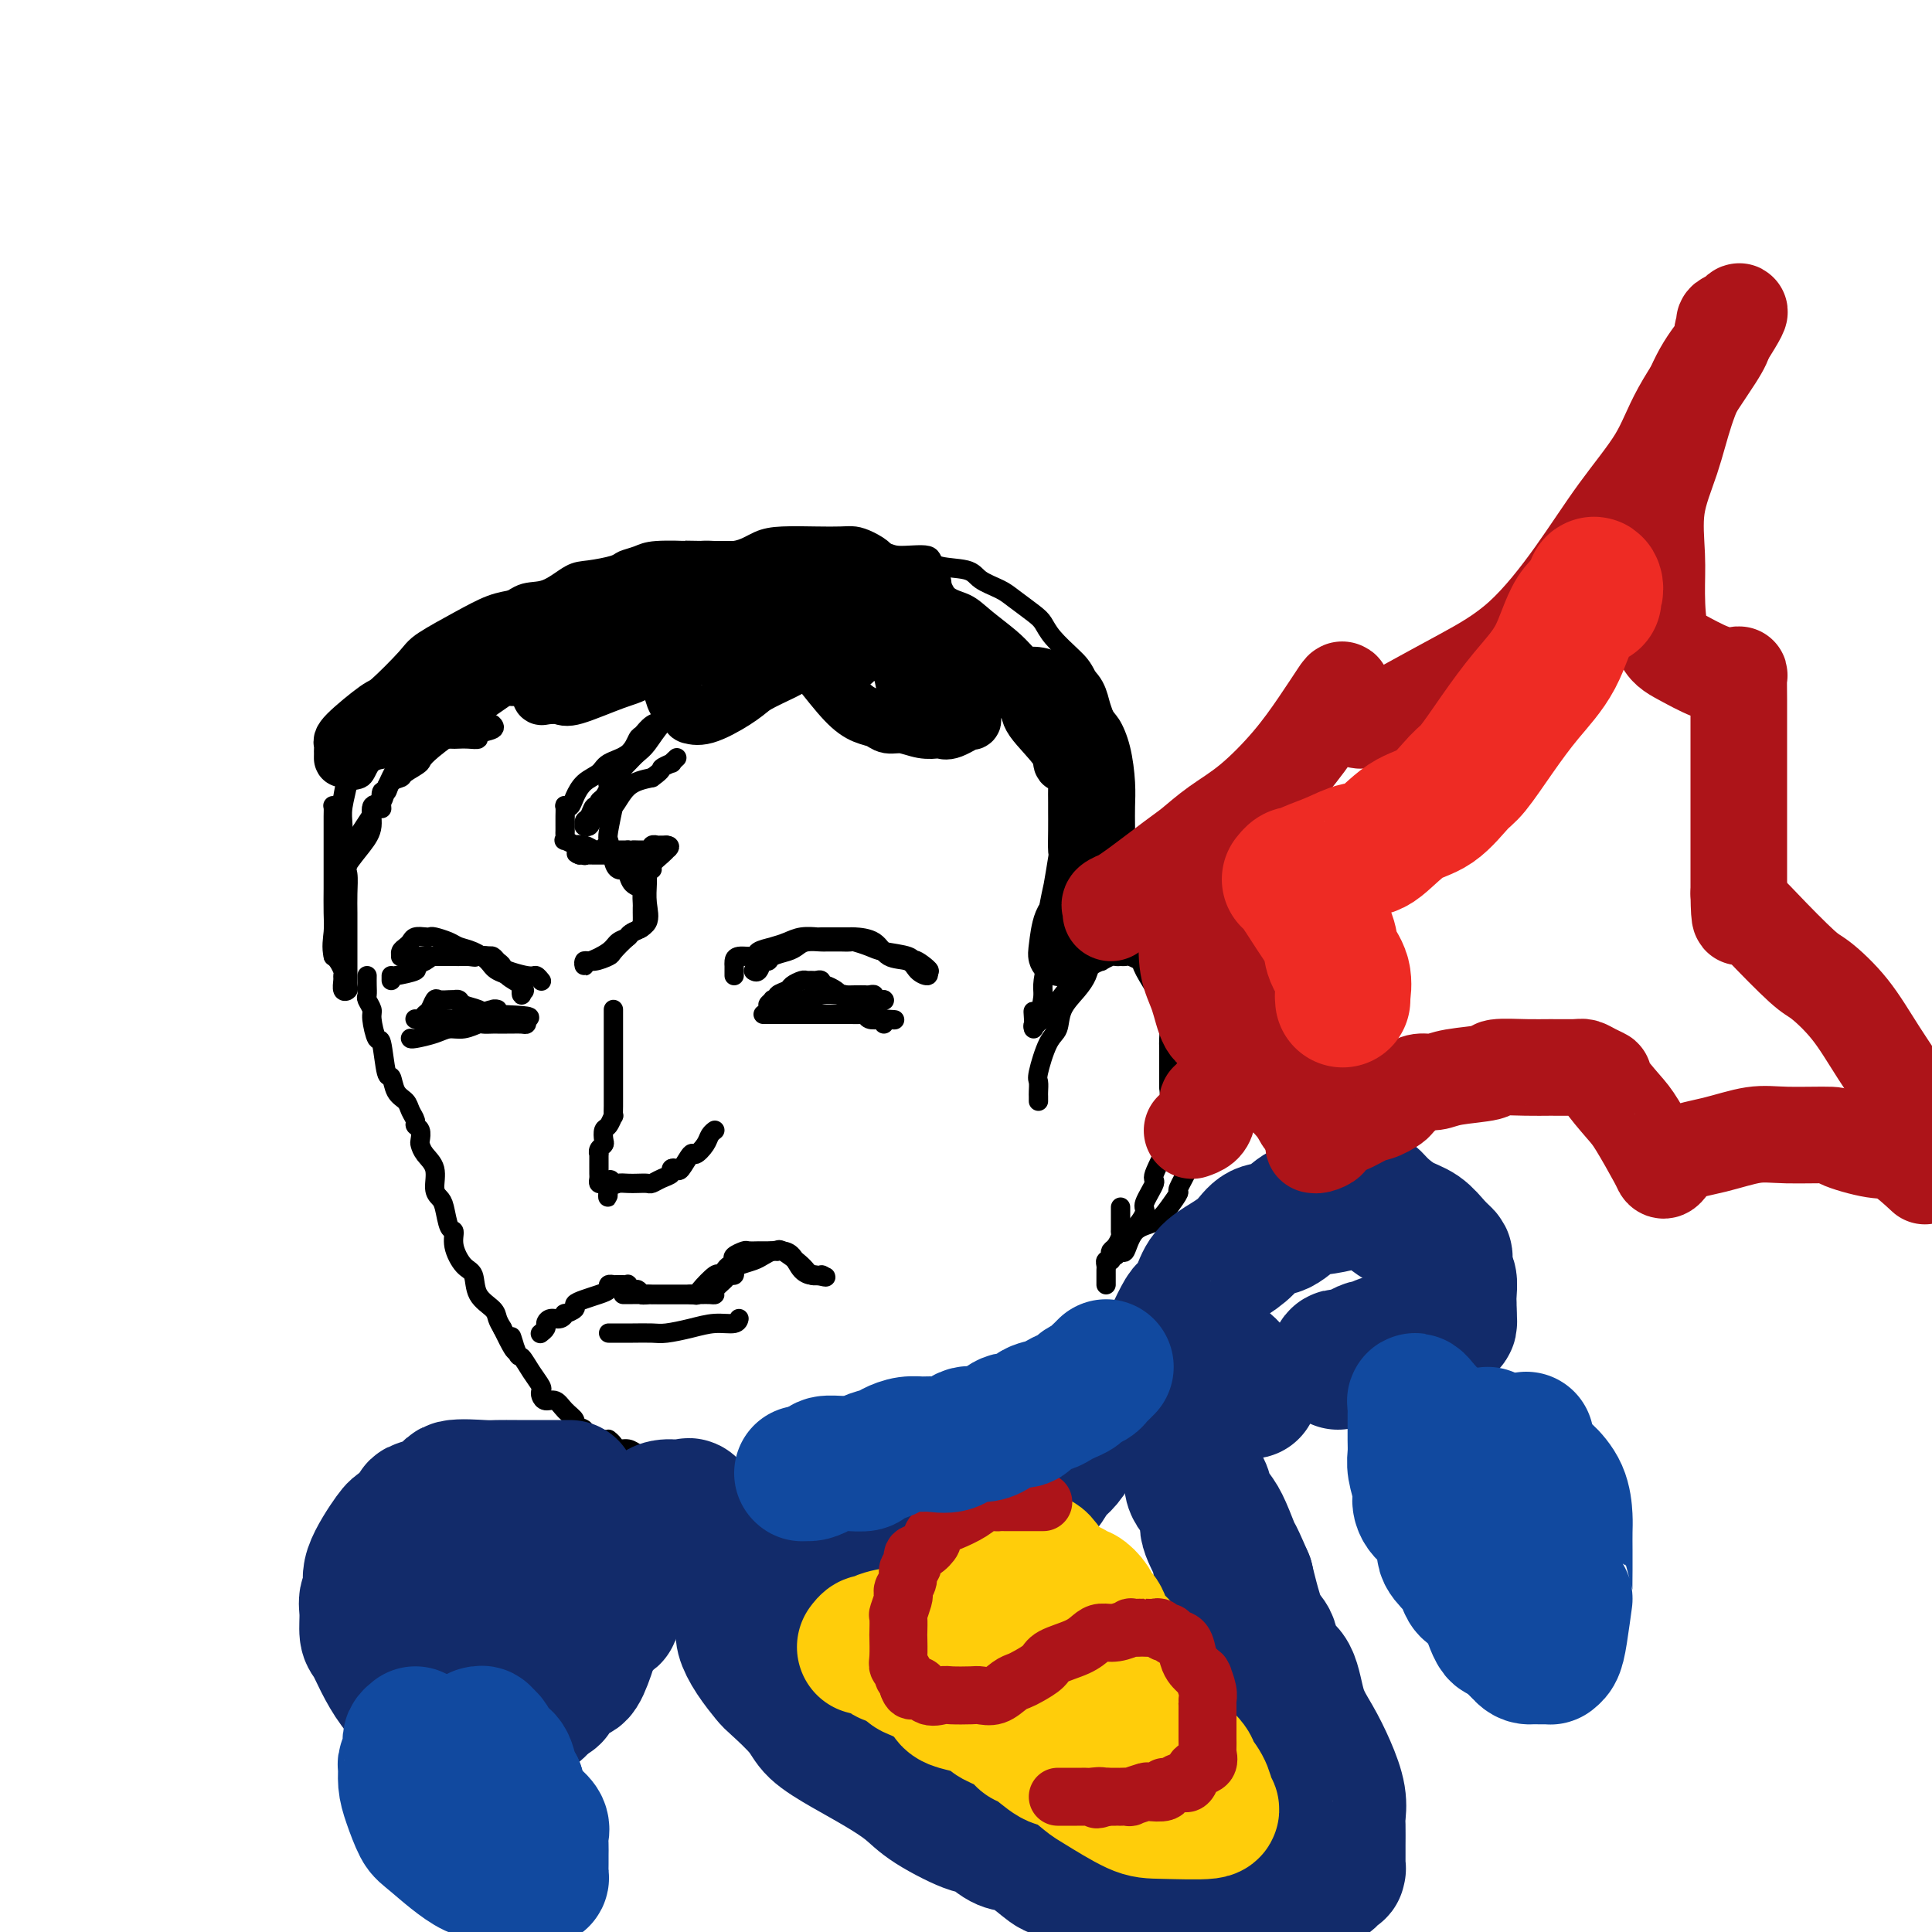 <svg viewBox='0 0 400 400' version='1.1' xmlns='http://www.w3.org/2000/svg' xmlns:xlink='http://www.w3.org/1999/xlink'><g fill='none' stroke='rgb(0,0,0)' stroke-width='12' stroke-linecap='round' stroke-linejoin='round'><path d='M191,121c-0.675,0.000 -1.351,0.000 -2,0c-0.649,-0.000 -1.273,-0.000 -2,0c-0.727,0.000 -1.559,0.000 -3,0c-1.441,-0.000 -3.492,-0.000 -5,0c-1.508,0.000 -2.472,0.000 -4,0c-1.528,-0.000 -3.619,-0.001 -6,0c-2.381,0.001 -5.053,0.004 -8,0c-2.947,-0.004 -6.170,-0.013 -9,0c-2.830,0.013 -5.268,0.050 -12,1c-6.732,0.950 -17.758,2.814 -24,4c-6.242,1.186 -7.699,1.692 -9,2c-1.301,0.308 -2.447,0.416 -4,1c-1.553,0.584 -3.514,1.644 -6,3c-2.486,1.356 -5.497,3.007 -7,4c-1.503,0.993 -1.499,1.327 -3,3c-1.501,1.673 -4.507,4.686 -6,6c-1.493,1.314 -1.472,0.929 -3,2c-1.528,1.071 -4.606,3.599 -6,5c-1.394,1.401 -1.105,1.676 -1,2c0.105,0.324 0.026,0.699 0,1c-0.026,0.301 -0.000,0.529 0,1c0.000,0.471 -0.025,1.183 0,1c0.025,-0.183 0.100,-1.263 1,-2c0.900,-0.737 2.626,-1.132 4,-2c1.374,-0.868 2.396,-2.208 4,-3c1.604,-0.792 3.791,-1.037 6,-2c2.209,-0.963 4.441,-2.644 7,-4c2.559,-1.356 5.445,-2.387 7,-3c1.555,-0.613 1.777,-0.806 2,-1'/><path d='M102,140c4.948,-2.318 1.817,-0.613 1,0c-0.817,0.613 0.680,0.135 2,0c1.320,-0.135 2.463,0.073 3,0c0.537,-0.073 0.470,-0.427 1,0c0.530,0.427 1.658,1.635 2,2c0.342,0.365 -0.104,-0.112 0,0c0.104,0.112 0.756,0.814 1,1c0.244,0.186 0.080,-0.144 0,0c-0.080,0.144 -0.076,0.760 0,1c0.076,0.240 0.224,0.102 1,0c0.776,-0.102 2.179,-0.168 3,0c0.821,0.168 1.061,0.570 3,0c1.939,-0.570 5.578,-2.112 8,-3c2.422,-0.888 3.629,-1.123 5,-2c1.371,-0.877 2.906,-2.398 4,-3c1.094,-0.602 1.745,-0.285 2,0c0.255,0.285 0.113,0.538 0,1c-0.113,0.462 -0.198,1.133 0,2c0.198,0.867 0.678,1.930 1,3c0.322,1.070 0.485,2.145 1,3c0.515,0.855 1.383,1.488 2,2c0.617,0.512 0.983,0.902 1,1c0.017,0.098 -0.315,-0.098 0,0c0.315,0.098 1.277,0.488 3,0c1.723,-0.488 4.207,-1.854 6,-3c1.793,-1.146 2.897,-2.073 4,-3'/><path d='M156,142c2.692,-1.489 4.421,-2.211 6,-3c1.579,-0.789 3.006,-1.644 4,-2c0.994,-0.356 1.554,-0.212 2,0c0.446,0.212 0.776,0.492 2,2c1.224,1.508 3.341,4.246 5,6c1.659,1.754 2.859,2.526 4,3c1.141,0.474 2.221,0.649 3,1c0.779,0.351 1.255,0.878 2,1c0.745,0.122 1.758,-0.161 3,0c1.242,0.161 2.712,0.767 4,1c1.288,0.233 2.393,0.095 3,0c0.607,-0.095 0.716,-0.145 1,0c0.284,0.145 0.743,0.485 2,0c1.257,-0.485 3.311,-1.796 4,-2c0.689,-0.204 0.013,0.701 0,0c-0.013,-0.701 0.638,-3.006 1,-4c0.362,-0.994 0.435,-0.678 1,-1c0.565,-0.322 1.623,-1.281 2,-2c0.377,-0.719 0.074,-1.197 0,-2c-0.074,-0.803 0.082,-1.932 0,-3c-0.082,-1.068 -0.400,-2.076 -1,-3c-0.600,-0.924 -1.481,-1.764 -2,-2c-0.519,-0.236 -0.676,0.133 -1,0c-0.324,-0.133 -0.816,-0.768 -1,-1c-0.184,-0.232 -0.060,-0.062 -1,0c-0.940,0.062 -2.945,0.017 -5,0c-2.055,-0.017 -4.158,-0.005 -6,0c-1.842,0.005 -3.421,0.002 -5,0'/><path d='M183,131c-4.886,-0.463 -6.602,-0.121 -9,0c-2.398,0.121 -5.477,0.021 -8,0c-2.523,-0.021 -4.491,0.035 -7,0c-2.509,-0.035 -5.561,-0.163 -8,0c-2.439,0.163 -4.266,0.618 -6,1c-1.734,0.382 -3.375,0.691 -5,1c-1.625,0.309 -3.233,0.618 -4,1c-0.767,0.382 -0.693,0.838 -1,1c-0.307,0.162 -0.996,0.030 -1,0c-0.004,-0.030 0.677,0.042 1,0c0.323,-0.042 0.290,-0.197 2,-1c1.710,-0.803 5.164,-2.254 8,-3c2.836,-0.746 5.055,-0.788 7,-1c1.945,-0.212 3.616,-0.593 5,-1c1.384,-0.407 2.480,-0.841 4,-1c1.520,-0.159 3.465,-0.042 5,0c1.535,0.042 2.660,0.009 4,0c1.340,-0.009 2.894,0.004 5,0c2.106,-0.004 4.763,-0.026 7,0c2.237,0.026 4.055,0.101 5,0c0.945,-0.101 1.015,-0.378 2,0c0.985,0.378 2.883,1.411 4,2c1.117,0.589 1.454,0.735 2,1c0.546,0.265 1.301,0.648 2,1c0.699,0.352 1.343,0.672 2,1c0.657,0.328 1.329,0.664 2,1'/><path d='M201,134c2.167,1.124 0.584,0.932 1,1c0.416,0.068 2.832,0.394 4,1c1.168,0.606 1.087,1.491 1,2c-0.087,0.509 -0.181,0.643 0,1c0.181,0.357 0.636,0.936 1,1c0.364,0.064 0.635,-0.387 1,0c0.365,0.387 0.824,1.612 1,2c0.176,0.388 0.071,-0.062 0,0c-0.071,0.062 -0.106,0.635 0,1c0.106,0.365 0.352,0.522 1,1c0.648,0.478 1.697,1.278 2,2c0.303,0.722 -0.139,1.367 1,3c1.139,1.633 3.860,4.253 5,6c1.140,1.747 0.698,2.622 1,3c0.302,0.378 1.349,0.260 2,1c0.651,0.740 0.907,2.339 1,3c0.093,0.661 0.025,0.384 0,1c-0.025,0.616 -0.006,2.124 0,3c0.006,0.876 -0.003,1.120 0,2c0.003,0.880 0.016,2.395 0,4c-0.016,1.605 -0.060,3.298 0,4c0.060,0.702 0.226,0.412 0,2c-0.226,1.588 -0.844,5.055 -1,6c-0.156,0.945 0.150,-0.630 0,0c-0.150,0.630 -0.757,3.466 -1,5c-0.243,1.534 -0.121,1.767 0,2'/><path d='M221,191c-0.250,4.482 0.126,1.188 0,1c-0.126,-0.188 -0.752,2.731 -1,4c-0.248,1.269 -0.117,0.887 0,1c0.117,0.113 0.220,0.720 0,1c-0.220,0.280 -0.763,0.232 -1,0c-0.237,-0.232 -0.167,-0.650 0,-2c0.167,-1.350 0.430,-3.632 1,-5c0.570,-1.368 1.445,-1.821 2,-3c0.555,-1.179 0.790,-3.085 1,-4c0.210,-0.915 0.396,-0.838 1,-2c0.604,-1.162 1.626,-3.564 2,-5c0.374,-1.436 0.101,-1.906 0,-3c-0.101,-1.094 -0.030,-2.814 0,-4c0.030,-1.186 0.019,-1.839 0,-3c-0.019,-1.161 -0.046,-2.828 0,-5c0.046,-2.172 0.164,-4.847 0,-7c-0.164,-2.153 -0.611,-3.782 -1,-5c-0.389,-1.218 -0.718,-2.024 -1,-3c-0.282,-0.976 -0.515,-2.122 -1,-3c-0.485,-0.878 -1.223,-1.489 -2,-2c-0.777,-0.511 -1.595,-0.921 -2,-1c-0.405,-0.079 -0.397,0.175 -1,0c-0.603,-0.175 -1.816,-0.778 -3,-1c-1.184,-0.222 -2.338,-0.063 -3,0c-0.662,0.063 -0.831,0.032 -1,0'/><path d='M211,140c-2.297,-0.619 -2.040,-0.166 -4,0c-1.960,0.166 -6.136,0.043 -8,0c-1.864,-0.043 -1.415,-0.008 -2,0c-0.585,0.008 -2.203,-0.010 -3,0c-0.797,0.010 -0.773,0.048 -1,0c-0.227,-0.048 -0.706,-0.180 -1,0c-0.294,0.180 -0.405,0.674 -1,1c-0.595,0.326 -1.675,0.484 -2,1c-0.325,0.516 0.106,1.390 0,2c-0.106,0.610 -0.749,0.955 -1,1c-0.251,0.045 -0.110,-0.211 0,0c0.110,0.211 0.188,0.890 0,0c-0.188,-0.890 -0.644,-3.349 -1,-5c-0.356,-1.651 -0.613,-2.495 -1,-3c-0.387,-0.505 -0.904,-0.671 -1,-1c-0.096,-0.329 0.229,-0.821 0,-1c-0.229,-0.179 -1.014,-0.045 -1,0c0.014,0.045 0.825,0.002 0,0c-0.825,-0.002 -3.286,0.038 -5,0c-1.714,-0.038 -2.680,-0.154 -4,0c-1.320,0.154 -2.993,0.577 -5,1c-2.007,0.423 -4.348,0.845 -6,1c-1.652,0.155 -2.615,0.044 -3,0c-0.385,-0.044 -0.193,-0.022 0,0'/><path d='M161,137c-3.893,0.369 -2.125,0.292 -2,0c0.125,-0.292 -1.393,-0.798 -2,-1c-0.607,-0.202 -0.304,-0.101 0,0'/><path d='M141,132c-0.561,-0.079 -1.122,-0.158 -2,0c-0.878,0.158 -2.072,0.553 -4,1c-1.928,0.447 -4.590,0.945 -6,1c-1.410,0.055 -1.569,-0.331 -3,0c-1.431,0.331 -4.134,1.381 -6,2c-1.866,0.619 -2.895,0.807 -4,1c-1.105,0.193 -2.288,0.392 -4,1c-1.712,0.608 -3.954,1.627 -5,2c-1.046,0.373 -0.896,0.100 -1,0c-0.104,-0.100 -0.463,-0.027 -1,0c-0.537,0.027 -1.253,0.010 -2,0c-0.747,-0.010 -1.523,-0.011 -2,0c-0.477,0.011 -0.653,0.033 -1,0c-0.347,-0.033 -0.864,-0.121 -1,0c-0.136,0.121 0.110,0.452 1,0c0.890,-0.452 2.424,-1.688 3,-2c0.576,-0.312 0.194,0.301 1,0c0.806,-0.301 2.802,-1.514 4,-2c1.198,-0.486 1.599,-0.243 2,0'/><path d='M110,136c2.071,-0.619 2.250,-0.166 2,0c-0.250,0.166 -0.929,0.045 -1,0c-0.071,-0.045 0.465,-0.013 1,0c0.535,0.013 1.067,0.007 2,0c0.933,-0.007 2.265,-0.016 5,0c2.735,0.016 6.874,0.057 14,0c7.126,-0.057 17.240,-0.211 24,0c6.760,0.211 10.166,0.788 13,1c2.834,0.212 5.095,0.061 6,0c0.905,-0.061 0.452,-0.030 0,0'/></g>
<g fill='none' stroke='rgb(0,0,0)' stroke-width='4' stroke-linecap='round' stroke-linejoin='round'><path d='M142,148c-0.159,-0.098 -0.319,-0.197 -1,0c-0.681,0.197 -1.885,0.689 -3,1c-1.115,0.311 -2.141,0.439 -3,1c-0.859,0.561 -1.552,1.554 -2,2c-0.448,0.446 -0.651,0.345 -1,1c-0.349,0.655 -0.843,2.066 -2,3c-1.157,0.934 -2.978,1.392 -4,2c-1.022,0.608 -1.244,1.365 -2,2c-0.756,0.635 -2.045,1.149 -3,2c-0.955,0.851 -1.576,2.039 -2,3c-0.424,0.961 -0.649,1.696 -1,2c-0.351,0.304 -0.826,0.176 -1,0c-0.174,-0.176 -0.047,-0.402 0,0c0.047,0.402 0.013,1.431 0,2c-0.013,0.569 -0.004,0.677 0,1c0.004,0.323 0.002,0.861 0,1c-0.002,0.139 -0.003,-0.121 0,0c0.003,0.121 0.009,0.625 0,1c-0.009,0.375 -0.032,0.623 0,1c0.032,0.377 0.119,0.885 0,1c-0.119,0.115 -0.445,-0.161 0,0c0.445,0.161 1.662,0.761 2,1c0.338,0.239 -0.203,0.117 0,0c0.203,-0.117 1.150,-0.227 2,0c0.850,0.227 1.602,0.793 2,1c0.398,0.207 0.441,0.055 1,0c0.559,-0.055 1.634,-0.015 2,0c0.366,0.015 0.022,0.004 0,0c-0.022,-0.004 0.280,-0.001 1,0c0.720,0.001 1.860,0.001 3,0'/><path d='M130,176c1.881,0.155 1.082,0.041 1,0c-0.082,-0.041 0.553,-0.010 1,0c0.447,0.010 0.707,-0.001 1,0c0.293,0.001 0.618,0.014 1,0c0.382,-0.014 0.819,-0.056 1,0c0.181,0.056 0.104,0.211 0,0c-0.104,-0.211 -0.234,-0.789 0,-1c0.234,-0.211 0.834,-0.057 1,0c0.166,0.057 -0.100,0.015 0,0c0.100,-0.015 0.565,-0.004 1,0c0.435,0.004 0.838,0.001 1,0c0.162,-0.001 0.081,-0.001 0,0'/><path d='M138,175c1.230,0.081 0.306,0.782 0,1c-0.306,0.218 0.005,-0.048 0,0c-0.005,0.048 -0.326,0.409 -1,1c-0.674,0.591 -1.700,1.412 -2,2c-0.300,0.588 0.127,0.942 0,1c-0.127,0.058 -0.808,-0.179 -1,0c-0.192,0.179 0.104,0.776 0,1c-0.104,0.224 -0.609,0.076 -1,0c-0.391,-0.076 -0.669,-0.079 -1,0c-0.331,0.079 -0.715,0.242 -1,0c-0.285,-0.242 -0.472,-0.887 -1,-1c-0.528,-0.113 -1.395,0.306 -2,0c-0.605,-0.306 -0.946,-1.336 -1,-2c-0.054,-0.664 0.179,-0.963 0,-1c-0.179,-0.037 -0.769,0.186 -1,0c-0.231,-0.186 -0.103,-0.782 0,-1c0.103,-0.218 0.183,-0.060 0,0c-0.183,0.060 -0.627,0.020 -1,0c-0.373,-0.020 -0.674,-0.019 -1,0c-0.326,0.019 -0.679,0.058 -1,0c-0.321,-0.058 -0.612,-0.211 -1,0c-0.388,0.211 -0.874,0.788 -1,1c-0.126,0.212 0.107,0.061 0,0c-0.107,-0.061 -0.553,-0.030 -1,0'/><path d='M120,177c-1.754,-0.619 0.360,-0.166 1,0c0.640,0.166 -0.193,0.044 0,0c0.193,-0.044 1.413,-0.012 2,0c0.587,0.012 0.542,0.003 1,0c0.458,-0.003 1.418,-0.001 2,0c0.582,0.001 0.786,-0.001 1,0c0.214,0.001 0.438,0.003 1,0c0.562,-0.003 1.461,-0.011 2,0c0.539,0.011 0.719,0.040 1,0c0.281,-0.040 0.664,-0.150 1,0c0.336,0.150 0.626,0.561 1,1c0.374,0.439 0.832,0.905 1,1c0.168,0.095 0.045,-0.180 0,0c-0.045,0.180 -0.013,0.816 0,1c0.013,0.184 0.006,-0.085 0,0c-0.006,0.085 -0.012,0.523 0,1c0.012,0.477 0.042,0.992 0,2c-0.042,1.008 -0.156,2.507 0,4c0.156,1.493 0.580,2.979 0,4c-0.580,1.021 -2.166,1.577 -3,2c-0.834,0.423 -0.917,0.711 -1,1'/><path d='M130,194c-1.278,1.101 -2.472,2.352 -3,3c-0.528,0.648 -0.390,0.691 -1,1c-0.610,0.309 -1.967,0.883 -3,1c-1.033,0.117 -1.741,-0.223 -2,0c-0.259,0.223 -0.067,1.009 0,1c0.067,-0.009 0.011,-0.814 0,-1c-0.011,-0.186 0.023,0.248 1,0c0.977,-0.248 2.896,-1.179 4,-2c1.104,-0.821 1.392,-1.531 2,-2c0.608,-0.469 1.536,-0.698 2,-1c0.464,-0.302 0.464,-0.677 1,-1c0.536,-0.323 1.608,-0.593 2,-1c0.392,-0.407 0.105,-0.949 0,-1c-0.105,-0.051 -0.028,0.391 0,0c0.028,-0.391 0.007,-1.614 0,-2c-0.007,-0.386 -0.000,0.065 0,0c0.000,-0.065 -0.007,-0.646 0,-1c0.007,-0.354 0.027,-0.480 0,-1c-0.027,-0.520 -0.100,-1.433 0,-2c0.100,-0.567 0.374,-0.789 0,-1c-0.374,-0.211 -1.396,-0.410 -2,-1c-0.604,-0.590 -0.791,-1.571 -1,-2c-0.209,-0.429 -0.441,-0.308 -1,-1c-0.559,-0.692 -1.445,-2.198 -2,-3c-0.555,-0.802 -0.777,-0.901 -1,-1'/><path d='M126,176c-1.087,-1.569 -0.305,-0.992 0,-1c0.305,-0.008 0.133,-0.600 0,-1c-0.133,-0.400 -0.228,-0.608 0,-2c0.228,-1.392 0.779,-3.969 1,-5c0.221,-1.031 0.110,-0.515 0,0'/><path d='M87,157c-0.507,0.411 -1.014,0.821 -1,1c0.014,0.179 0.551,0.126 0,0c-0.551,-0.126 -2.188,-0.324 -3,0c-0.812,0.324 -0.800,1.169 -1,2c-0.200,0.831 -0.613,1.646 -1,2c-0.387,0.354 -0.749,0.246 -1,1c-0.251,0.754 -0.390,2.370 -1,3c-0.610,0.630 -1.690,0.275 -2,1c-0.310,0.725 0.152,2.532 0,4c-0.152,1.468 -0.916,2.598 -2,4c-1.084,1.402 -2.487,3.077 -3,4c-0.513,0.923 -0.138,1.093 0,2c0.138,0.907 0.037,2.550 0,4c-0.037,1.450 -0.010,2.706 0,4c0.010,1.294 0.002,2.627 0,4c-0.002,1.373 0.000,2.788 0,4c-0.000,1.212 -0.004,2.221 0,3c0.004,0.779 0.015,1.326 0,2c-0.015,0.674 -0.057,1.473 0,2c0.057,0.527 0.212,0.780 0,1c-0.212,0.220 -0.792,0.406 -1,0c-0.208,-0.406 -0.045,-1.404 0,-2c0.045,-0.596 -0.029,-0.789 0,-1c0.029,-0.211 0.162,-0.442 0,-1c-0.162,-0.558 -0.618,-1.445 -1,-2c-0.382,-0.555 -0.691,-0.777 -1,-1'/><path d='M69,198c-0.464,-1.890 -0.124,-3.616 0,-5c0.124,-1.384 0.033,-2.426 0,-4c-0.033,-1.574 -0.009,-3.682 0,-5c0.009,-1.318 0.002,-1.848 0,-3c-0.002,-1.152 -0.001,-2.927 0,-4c0.001,-1.073 0.000,-1.444 0,-2c-0.000,-0.556 -0.001,-1.298 0,-2c0.001,-0.702 0.003,-1.364 0,-2c-0.003,-0.636 -0.011,-1.247 0,-2c0.011,-0.753 0.043,-1.649 0,-2c-0.043,-0.351 -0.159,-0.158 0,0c0.159,0.158 0.593,0.281 1,0c0.407,-0.281 0.785,-0.964 1,-2c0.215,-1.036 0.266,-2.424 1,-3c0.734,-0.576 2.151,-0.339 3,-1c0.849,-0.661 1.131,-2.218 2,-3c0.869,-0.782 2.326,-0.787 3,-1c0.674,-0.213 0.566,-0.634 1,-1c0.434,-0.366 1.410,-0.676 2,-1c0.590,-0.324 0.795,-0.662 1,-1'/><path d='M84,154c2.286,-1.254 2.002,-0.388 2,0c-0.002,0.388 0.278,0.300 1,0c0.722,-0.300 1.887,-0.812 3,-1c1.113,-0.188 2.176,-0.054 3,0c0.824,0.054 1.409,0.026 2,0c0.591,-0.026 1.188,-0.049 2,0c0.812,0.049 1.839,0.171 2,0c0.161,-0.171 -0.545,-0.633 0,-1c0.545,-0.367 2.339,-0.637 3,-1c0.661,-0.363 0.189,-0.818 0,-1c-0.189,-0.182 -0.094,-0.091 0,0'/><path d='M139,149c0.148,-0.005 0.296,-0.009 0,0c-0.296,0.009 -1.037,0.033 -2,1c-0.963,0.967 -2.146,2.879 -3,4c-0.854,1.121 -1.377,1.451 -2,2c-0.623,0.549 -1.347,1.317 -2,2c-0.653,0.683 -1.237,1.282 -2,2c-0.763,0.718 -1.706,1.556 -2,2c-0.294,0.444 0.062,0.495 0,1c-0.062,0.505 -0.541,1.463 -1,2c-0.459,0.537 -0.897,0.654 -1,1c-0.103,0.346 0.130,0.920 0,1c-0.130,0.080 -0.624,-0.333 -1,0c-0.376,0.333 -0.633,1.411 -1,2c-0.367,0.589 -0.842,0.688 -1,1c-0.158,0.312 0.002,0.835 0,1c-0.002,0.165 -0.167,-0.029 0,0c0.167,0.029 0.665,0.282 1,0c0.335,-0.282 0.507,-1.098 1,-2c0.493,-0.902 1.307,-1.891 2,-2c0.693,-0.109 1.263,0.663 2,0c0.737,-0.663 1.639,-2.761 3,-4c1.361,-1.239 3.180,-1.620 5,-2'/><path d='M135,161c2.493,-1.780 1.726,-1.731 2,-2c0.274,-0.269 1.589,-0.856 2,-1c0.411,-0.144 -0.082,0.153 0,0c0.082,-0.153 0.738,-0.758 1,-1c0.262,-0.242 0.131,-0.121 0,0'/><path d='M127,139c-1.295,0.028 -2.591,0.056 -4,0c-1.409,-0.056 -2.932,-0.198 -4,0c-1.068,0.198 -1.681,0.734 -3,1c-1.319,0.266 -3.345,0.260 -4,0c-0.655,-0.260 0.061,-0.774 -4,2c-4.061,2.774 -12.899,8.836 -17,12c-4.101,3.164 -3.466,3.431 -4,4c-0.534,0.569 -2.238,1.442 -3,2c-0.762,0.558 -0.582,0.802 -1,1c-0.418,0.198 -1.432,0.351 -2,1c-0.568,0.649 -0.688,1.792 -1,2c-0.312,0.208 -0.815,-0.521 -1,0c-0.185,0.521 -0.053,2.292 0,3c0.053,0.708 0.026,0.354 0,0'/><path d='M76,202c-0.009,0.635 -0.017,1.270 0,2c0.017,0.730 0.060,1.556 0,2c-0.060,0.444 -0.223,0.505 0,1c0.223,0.495 0.833,1.423 1,2c0.167,0.577 -0.110,0.803 0,2c0.110,1.197 0.606,3.364 1,4c0.394,0.636 0.687,-0.258 1,1c0.313,1.258 0.647,4.669 1,6c0.353,1.331 0.726,0.584 1,1c0.274,0.416 0.451,1.996 1,3c0.549,1.004 1.471,1.434 2,2c0.529,0.566 0.664,1.269 1,2c0.336,0.731 0.874,1.491 1,2c0.126,0.509 -0.161,0.769 0,1c0.161,0.231 0.769,0.434 1,1c0.231,0.566 0.086,1.496 0,2c-0.086,0.504 -0.111,0.583 0,1c0.111,0.417 0.358,1.173 1,2c0.642,0.827 1.677,1.725 2,3c0.323,1.275 -0.067,2.928 0,4c0.067,1.072 0.591,1.563 1,2c0.409,0.437 0.704,0.821 1,2c0.296,1.179 0.594,3.154 1,4c0.406,0.846 0.919,0.565 1,1c0.081,0.435 -0.269,1.587 0,3c0.269,1.413 1.157,3.089 2,4c0.843,0.911 1.640,1.059 2,2c0.360,0.941 0.282,2.675 1,4c0.718,1.325 2.232,2.241 3,3c0.768,0.759 0.791,1.360 1,2c0.209,0.640 0.605,1.320 1,2'/><path d='M104,275c4.115,8.476 2.402,3.168 2,2c-0.402,-1.168 0.505,1.806 1,3c0.495,1.194 0.577,0.610 1,1c0.423,0.390 1.187,1.755 2,3c0.813,1.245 1.674,2.371 2,3c0.326,0.629 0.117,0.763 0,1c-0.117,0.237 -0.142,0.578 0,1c0.142,0.422 0.453,0.925 1,1c0.547,0.075 1.332,-0.278 2,0c0.668,0.278 1.219,1.188 2,2c0.781,0.812 1.793,1.528 2,2c0.207,0.472 -0.390,0.700 0,1c0.390,0.300 1.768,0.672 2,1c0.232,0.328 -0.682,0.614 0,1c0.682,0.386 2.959,0.873 4,1c1.041,0.127 0.845,-0.107 1,0c0.155,0.107 0.661,0.553 1,1c0.339,0.447 0.510,0.894 1,1c0.490,0.106 1.299,-0.130 2,0c0.701,0.130 1.294,0.627 2,1c0.706,0.373 1.526,0.622 2,1c0.474,0.378 0.602,0.886 1,1c0.398,0.114 1.065,-0.166 2,0c0.935,0.166 2.137,0.776 3,1c0.863,0.224 1.386,0.060 2,0c0.614,-0.060 1.319,-0.016 2,0c0.681,0.016 1.337,0.004 2,0c0.663,-0.004 1.332,-0.001 2,0c0.668,0.001 1.334,0.000 2,0c0.666,-0.000 1.333,-0.000 2,0'/><path d='M152,304c2.447,0.141 0.064,-0.005 0,0c-0.064,0.005 2.190,0.162 4,0c1.810,-0.162 3.176,-0.643 4,-1c0.824,-0.357 1.108,-0.591 2,-1c0.892,-0.409 2.394,-0.995 4,-2c1.606,-1.005 3.316,-2.430 4,-3c0.684,-0.570 0.342,-0.285 0,0'/><path d='M215,228c0.003,-0.366 0.006,-0.731 0,-1c-0.006,-0.269 -0.023,-0.441 0,-1c0.023,-0.559 0.084,-1.507 0,-2c-0.084,-0.493 -0.314,-0.533 0,-2c0.314,-1.467 1.173,-4.360 2,-6c0.827,-1.640 1.621,-2.025 2,-3c0.379,-0.975 0.344,-2.538 1,-4c0.656,-1.462 2.002,-2.821 3,-4c0.998,-1.179 1.647,-2.176 2,-3c0.353,-0.824 0.409,-1.475 1,-2c0.591,-0.525 1.718,-0.925 2,-1c0.282,-0.075 -0.279,0.176 0,0c0.279,-0.176 1.399,-0.779 2,-1c0.601,-0.221 0.685,-0.060 1,0c0.315,0.060 0.862,0.019 1,0c0.138,-0.019 -0.134,-0.016 0,0c0.134,0.016 0.673,0.046 1,0c0.327,-0.046 0.440,-0.168 1,0c0.560,0.168 1.565,0.627 2,1c0.435,0.373 0.299,0.660 1,2c0.701,1.340 2.241,3.733 3,5c0.759,1.267 0.739,1.409 1,2c0.261,0.591 0.802,1.631 1,3c0.198,1.369 0.053,3.068 0,4c-0.053,0.932 -0.014,1.097 0,2c0.014,0.903 0.004,2.544 0,4c-0.004,1.456 -0.002,2.728 0,4'/><path d='M242,225c0.323,3.489 0.131,2.711 0,3c-0.131,0.289 -0.201,1.647 0,3c0.201,1.353 0.672,2.703 0,5c-0.672,2.297 -2.487,5.540 -3,7c-0.513,1.460 0.276,1.136 0,2c-0.276,0.864 -1.618,2.916 -2,4c-0.382,1.084 0.195,1.198 0,2c-0.195,0.802 -1.162,2.290 -2,3c-0.838,0.710 -1.546,0.640 -2,1c-0.454,0.360 -0.655,1.149 -1,2c-0.345,0.851 -0.836,1.762 -1,2c-0.164,0.238 -0.001,-0.199 0,0c0.001,0.199 -0.159,1.032 0,1c0.159,-0.032 0.636,-0.931 1,-1c0.364,-0.069 0.613,0.692 1,0c0.387,-0.692 0.911,-2.837 2,-4c1.089,-1.163 2.744,-1.345 4,-2c1.256,-0.655 2.112,-1.785 3,-3c0.888,-1.215 1.806,-2.515 2,-3c0.194,-0.485 -0.337,-0.154 0,-1c0.337,-0.846 1.540,-2.868 2,-4c0.460,-1.132 0.176,-1.373 0,-2c-0.176,-0.627 -0.243,-1.640 0,-2c0.243,-0.360 0.797,-0.065 1,-1c0.203,-0.935 0.055,-3.098 0,-4c-0.055,-0.902 -0.016,-0.543 0,-1c0.016,-0.457 0.008,-1.728 0,-3'/><path d='M247,229c0.464,-2.865 0.124,-1.026 0,-1c-0.124,0.026 -0.033,-1.760 0,-3c0.033,-1.240 0.009,-1.933 0,-2c-0.009,-0.067 -0.001,0.492 0,0c0.001,-0.492 -0.003,-2.033 0,-3c0.003,-0.967 0.015,-1.358 0,-2c-0.015,-0.642 -0.056,-1.534 0,-2c0.056,-0.466 0.210,-0.505 0,-1c-0.210,-0.495 -0.782,-1.446 -1,-2c-0.218,-0.554 -0.082,-0.713 0,-1c0.082,-0.287 0.109,-0.703 0,-1c-0.109,-0.297 -0.354,-0.475 -1,-1c-0.646,-0.525 -1.694,-1.397 -2,-2c-0.306,-0.603 0.129,-0.938 0,-1c-0.129,-0.062 -0.821,0.149 -1,0c-0.179,-0.149 0.155,-0.659 0,-1c-0.155,-0.341 -0.798,-0.512 -1,-1c-0.202,-0.488 0.037,-1.294 0,-2c-0.037,-0.706 -0.350,-1.313 -1,-2c-0.650,-0.687 -1.637,-1.454 -2,-2c-0.363,-0.546 -0.104,-0.870 0,-1c0.104,-0.130 0.052,-0.065 0,0'/><path d='M233,186c-0.000,-0.342 -0.000,-0.684 0,-1c0.000,-0.316 0.000,-0.604 0,-1c-0.000,-0.396 -0.000,-0.898 0,-2c0.000,-1.102 0.001,-2.802 0,-4c-0.001,-1.198 -0.002,-1.894 0,-3c0.002,-1.106 0.009,-2.622 0,-4c-0.009,-1.378 -0.032,-2.619 0,-4c0.032,-1.381 0.118,-2.901 0,-5c-0.118,-2.099 -0.442,-4.777 -1,-7c-0.558,-2.223 -1.350,-3.991 -2,-5c-0.650,-1.009 -1.158,-1.257 -2,-3c-0.842,-1.743 -2.020,-4.980 -3,-7c-0.980,-2.020 -1.764,-2.824 -3,-4c-1.236,-1.176 -2.923,-2.724 -4,-4c-1.077,-1.276 -1.542,-2.281 -2,-3c-0.458,-0.719 -0.909,-1.152 -2,-2c-1.091,-0.848 -2.822,-2.110 -4,-3c-1.178,-0.890 -1.802,-1.409 -3,-2c-1.198,-0.591 -2.968,-1.253 -4,-2c-1.032,-0.747 -1.325,-1.577 -3,-2c-1.675,-0.423 -4.731,-0.439 -6,-1c-1.269,-0.561 -0.751,-1.667 -2,-2c-1.249,-0.333 -4.264,0.107 -6,0c-1.736,-0.107 -2.194,-0.761 -4,-1c-1.806,-0.239 -4.961,-0.064 -7,0c-2.039,0.064 -2.964,0.017 -4,0c-1.036,-0.017 -2.185,-0.005 -4,0c-1.815,0.005 -4.296,0.001 -7,0c-2.704,-0.001 -5.630,-0.000 -8,0c-2.370,0.000 -4.185,0.000 -6,0'/><path d='M146,114c-7.711,-0.142 -3.989,0.003 -4,0c-0.011,-0.003 -3.756,-0.155 -6,0c-2.244,0.155 -2.987,0.617 -4,1c-1.013,0.383 -2.297,0.688 -3,1c-0.703,0.312 -0.826,0.631 -2,1c-1.174,0.369 -3.399,0.790 -5,1c-1.601,0.210 -2.579,0.211 -4,1c-1.421,0.789 -3.283,2.367 -5,3c-1.717,0.633 -3.287,0.320 -5,1c-1.713,0.680 -3.570,2.354 -5,3c-1.430,0.646 -2.433,0.264 -4,1c-1.567,0.736 -3.697,2.590 -5,4c-1.303,1.410 -1.778,2.374 -3,3c-1.222,0.626 -3.192,0.912 -4,2c-0.808,1.088 -0.454,2.978 -1,4c-0.546,1.022 -1.992,1.178 -3,2c-1.008,0.822 -1.578,2.311 -2,3c-0.422,0.689 -0.694,0.577 -1,1c-0.306,0.423 -0.644,1.381 -1,2c-0.356,0.619 -0.730,0.898 -1,1c-0.270,0.102 -0.435,0.027 -1,1c-0.565,0.973 -1.528,2.995 -2,4c-0.472,1.005 -0.452,0.995 -1,2c-0.548,1.005 -1.663,3.027 -2,4c-0.337,0.973 0.106,0.898 0,2c-0.106,1.102 -0.760,3.380 -1,5c-0.240,1.620 -0.064,2.583 0,4c0.064,1.417 0.017,3.287 0,5c-0.017,1.713 -0.005,3.269 0,4c0.005,0.731 0.001,0.637 0,1c-0.001,0.363 -0.001,1.181 0,2'/><path d='M71,183c-0.217,3.476 -0.261,0.665 0,-1c0.261,-1.665 0.827,-2.183 1,-3c0.173,-0.817 -0.048,-1.932 1,-4c1.048,-2.068 3.366,-5.088 5,-8c1.634,-2.912 2.583,-5.716 4,-8c1.417,-2.284 3.302,-4.047 5,-6c1.698,-1.953 3.211,-4.097 5,-6c1.789,-1.903 3.855,-3.566 5,-5c1.145,-1.434 1.370,-2.640 3,-4c1.630,-1.360 4.667,-2.872 7,-5c2.333,-2.128 3.963,-4.870 5,-6c1.037,-1.130 1.479,-0.648 3,-1c1.521,-0.352 4.119,-1.538 6,-3c1.881,-1.462 3.044,-3.199 5,-4c1.956,-0.801 4.704,-0.666 7,-1c2.296,-0.334 4.141,-1.137 6,-2c1.859,-0.863 3.732,-1.786 6,-2c2.268,-0.214 4.932,0.283 7,0c2.068,-0.283 3.540,-1.344 5,-2c1.460,-0.656 2.907,-0.906 5,-1c2.093,-0.094 4.830,-0.033 7,0c2.170,0.033 3.771,0.039 5,0c1.229,-0.039 2.086,-0.124 3,0c0.914,0.124 1.884,0.456 3,1c1.116,0.544 2.377,1.300 3,2c0.623,0.700 0.606,1.343 2,2c1.394,0.657 4.197,1.329 7,2'/><path d='M192,118c3.030,2.128 3.106,3.949 4,5c0.894,1.051 2.608,1.331 4,2c1.392,0.669 2.463,1.725 4,3c1.537,1.275 3.539,2.769 5,4c1.461,1.231 2.380,2.201 4,4c1.620,1.799 3.940,4.429 5,6c1.060,1.571 0.858,2.083 1,3c0.142,0.917 0.626,2.238 1,3c0.374,0.762 0.636,0.964 1,1c0.364,0.036 0.830,-0.095 1,0c0.170,0.095 0.046,0.416 0,1c-0.046,0.584 -0.012,1.431 0,2c0.012,0.569 0.003,0.860 0,1c-0.003,0.140 -0.001,0.129 0,1c0.001,0.871 0.001,2.623 0,4c-0.001,1.377 -0.003,2.378 0,3c0.003,0.622 0.011,0.865 0,2c-0.011,1.135 -0.040,3.161 0,4c0.040,0.839 0.150,0.492 0,2c-0.150,1.508 -0.561,4.872 -1,7c-0.439,2.128 -0.906,3.020 -1,4c-0.094,0.980 0.186,2.047 0,3c-0.186,0.953 -0.837,1.790 -1,3c-0.163,1.210 0.163,2.792 0,4c-0.163,1.208 -0.814,2.042 -1,3c-0.186,0.958 0.095,2.040 0,3c-0.095,0.960 -0.564,1.797 -1,3c-0.436,1.203 -0.839,2.772 -1,4c-0.161,1.228 -0.081,2.114 0,3'/><path d='M216,206c-1.380,9.545 -1.829,5.409 -2,4c-0.171,-1.409 -0.063,-0.089 0,1c0.063,1.089 0.083,1.949 0,2c-0.083,0.051 -0.268,-0.706 0,-1c0.268,-0.294 0.991,-0.125 2,-1c1.009,-0.875 2.306,-2.795 4,-5c1.694,-2.205 3.785,-4.696 5,-6c1.215,-1.304 1.554,-1.423 2,-2c0.446,-0.577 0.999,-1.614 2,-3c1.001,-1.386 2.450,-3.121 3,-4c0.550,-0.879 0.200,-0.901 0,-1c-0.200,-0.099 -0.249,-0.274 0,-1c0.249,-0.726 0.798,-2.003 1,-3c0.202,-0.997 0.058,-1.713 0,-2c-0.058,-0.287 -0.029,-0.143 0,0'/><path d='M233,184c0.000,0.000 0.100,0.100 0.1,0.1'/><path d='M81,203c-0.003,-0.416 -0.006,-0.833 0,-1c0.006,-0.167 0.022,-0.086 0,0c-0.022,0.086 -0.083,0.177 1,0c1.083,-0.177 3.309,-0.622 4,-1c0.691,-0.378 -0.154,-0.690 0,-1c0.154,-0.310 1.308,-0.619 2,-1c0.692,-0.381 0.923,-0.834 2,-1c1.077,-0.166 3.000,-0.044 4,0c1.000,0.044 1.076,0.012 1,0c-0.076,-0.012 -0.305,-0.003 0,0c0.305,0.003 1.142,0.001 2,0c0.858,-0.001 1.735,-0.001 2,0c0.265,0.001 -0.084,0.003 0,0c0.084,-0.003 0.600,-0.013 1,0c0.400,0.013 0.682,0.048 1,0c0.318,-0.048 0.671,-0.178 1,0c0.329,0.178 0.634,0.663 1,1c0.366,0.337 0.792,0.526 1,1c0.208,0.474 0.200,1.235 1,2c0.800,0.765 2.410,1.535 3,2c0.590,0.465 0.159,0.625 0,1c-0.159,0.375 -0.045,0.964 0,1c0.045,0.036 0.023,-0.482 0,-1'/><path d='M108,205c1.231,0.727 0.310,-0.957 -1,-2c-1.310,-1.043 -3.007,-1.445 -4,-2c-0.993,-0.555 -1.282,-1.263 -2,-2c-0.718,-0.737 -1.866,-1.504 -3,-2c-1.134,-0.496 -2.253,-0.721 -3,-1c-0.747,-0.279 -1.121,-0.611 -2,-1c-0.879,-0.389 -2.263,-0.833 -3,-1c-0.737,-0.167 -0.827,-0.056 -1,0c-0.173,0.056 -0.428,0.056 -1,0c-0.572,-0.056 -1.459,-0.169 -2,0c-0.541,0.169 -0.734,0.620 -1,1c-0.266,0.380 -0.605,0.690 -1,1c-0.395,0.310 -0.847,0.619 -1,1c-0.153,0.381 -0.007,0.834 0,1c0.007,0.166 -0.123,0.044 0,0c0.123,-0.044 0.500,-0.012 1,0c0.500,0.012 1.124,0.003 2,0c0.876,-0.003 2.006,-0.001 3,0c0.994,0.001 1.854,0.000 3,0c1.146,-0.000 2.578,-0.000 3,0c0.422,0.000 -0.165,0.000 0,0c0.165,-0.000 1.083,-0.000 2,0'/><path d='M97,198c2.207,0.303 1.225,0.061 1,0c-0.225,-0.061 0.307,0.060 1,0c0.693,-0.060 1.548,-0.299 2,0c0.452,0.299 0.499,1.138 2,2c1.501,0.862 4.454,1.746 6,2c1.546,0.254 1.686,-0.124 2,0c0.314,0.124 0.804,0.750 1,1c0.196,0.250 0.098,0.125 0,0'/><path d='M152,202c-0.002,-0.331 -0.004,-0.662 0,-1c0.004,-0.338 0.013,-0.682 0,-1c-0.013,-0.318 -0.047,-0.610 0,-1c0.047,-0.390 0.176,-0.878 1,-1c0.824,-0.122 2.345,0.121 3,0c0.655,-0.121 0.446,-0.607 1,-1c0.554,-0.393 1.872,-0.694 3,-1c1.128,-0.306 2.067,-0.618 3,-1c0.933,-0.382 1.861,-0.834 3,-1c1.139,-0.166 2.487,-0.045 3,0c0.513,0.045 0.189,0.013 1,0c0.811,-0.013 2.757,-0.007 4,0c1.243,0.007 1.783,0.014 2,0c0.217,-0.014 0.113,-0.050 1,0c0.887,0.050 2.767,0.186 4,1c1.233,0.814 1.819,2.307 3,3c1.181,0.693 2.956,0.588 4,1c1.044,0.412 1.358,1.342 2,2c0.642,0.658 1.612,1.045 2,1c0.388,-0.045 0.194,-0.523 0,-1'/><path d='M192,201c1.312,0.462 -0.907,-1.381 -2,-2c-1.093,-0.619 -1.060,-0.012 -1,0c0.060,0.012 0.148,-0.571 -1,-1c-1.148,-0.429 -3.531,-0.703 -5,-1c-1.469,-0.297 -2.025,-0.615 -3,-1c-0.975,-0.385 -2.369,-0.835 -3,-1c-0.631,-0.165 -0.497,-0.044 -1,0c-0.503,0.044 -1.641,0.012 -2,0c-0.359,-0.012 0.060,-0.003 0,0c-0.060,0.003 -0.600,-0.000 -1,0c-0.400,0.000 -0.660,0.003 -1,0c-0.340,-0.003 -0.761,-0.012 -1,0c-0.239,0.012 -0.295,0.044 -1,0c-0.705,-0.044 -2.059,-0.165 -3,0c-0.941,0.165 -1.471,0.617 -2,1c-0.529,0.383 -1.059,0.699 -2,1c-0.941,0.301 -2.294,0.589 -3,1c-0.706,0.411 -0.764,0.947 -1,1c-0.236,0.053 -0.651,-0.378 -1,0c-0.349,0.378 -0.632,1.563 -1,2c-0.368,0.437 -0.819,0.125 -1,0c-0.181,-0.125 -0.090,-0.062 0,0'/><path d='M127,209c0.000,0.357 0.000,0.713 0,1c-0.000,0.287 -0.000,0.503 0,1c0.000,0.497 0.000,1.274 0,2c-0.000,0.726 -0.000,1.402 0,2c0.000,0.598 0.000,1.118 0,2c-0.000,0.882 -0.000,2.124 0,3c0.000,0.876 0.000,1.385 0,2c-0.000,0.615 -0.000,1.336 0,2c0.000,0.664 0.001,1.272 0,2c-0.001,0.728 -0.003,1.575 0,2c0.003,0.425 0.011,0.427 0,1c-0.011,0.573 -0.042,1.715 0,2c0.042,0.285 0.156,-0.289 0,0c-0.156,0.289 -0.581,1.439 -1,2c-0.419,0.561 -0.830,0.533 -1,1c-0.170,0.467 -0.098,1.430 0,2c0.098,0.570 0.222,0.748 0,1c-0.222,0.252 -0.792,0.579 -1,1c-0.208,0.421 -0.056,0.935 0,1c0.056,0.065 0.015,-0.319 0,0c-0.015,0.319 -0.004,1.342 0,2c0.004,0.658 0.000,0.951 0,1c-0.000,0.049 0.003,-0.144 0,0c-0.003,0.144 -0.012,0.627 0,1c0.012,0.373 0.044,0.636 0,1c-0.044,0.364 -0.166,0.829 0,1c0.166,0.171 0.619,0.049 1,0c0.381,-0.049 0.691,-0.024 1,0'/><path d='M126,245c-0.206,5.569 -0.221,1.492 0,0c0.221,-1.492 0.679,-0.400 1,0c0.321,0.400 0.505,0.108 1,0c0.495,-0.108 1.301,-0.032 2,0c0.699,0.032 1.291,0.020 2,0c0.709,-0.020 1.534,-0.047 2,0c0.466,0.047 0.573,0.170 1,0c0.427,-0.170 1.174,-0.631 2,-1c0.826,-0.369 1.731,-0.647 2,-1c0.269,-0.353 -0.098,-0.783 0,-1c0.098,-0.217 0.660,-0.222 1,0c0.340,0.222 0.458,0.669 1,0c0.542,-0.669 1.508,-2.456 2,-3c0.492,-0.544 0.510,0.155 1,0c0.490,-0.155 1.451,-1.165 2,-2c0.549,-0.835 0.686,-1.494 1,-2c0.314,-0.506 0.804,-0.859 1,-1c0.196,-0.141 0.098,-0.071 0,0'/><path d='M112,276c-0.118,0.092 -0.235,0.183 0,0c0.235,-0.183 0.824,-0.642 1,-1c0.176,-0.358 -0.060,-0.617 0,-1c0.060,-0.383 0.416,-0.890 1,-1c0.584,-0.110 1.395,0.178 2,0c0.605,-0.178 1.004,-0.821 1,-1c-0.004,-0.179 -0.412,0.107 0,0c0.412,-0.107 1.645,-0.606 2,-1c0.355,-0.394 -0.169,-0.684 0,-1c0.169,-0.316 1.030,-0.659 2,-1c0.970,-0.341 2.049,-0.680 3,-1c0.951,-0.320 1.775,-0.622 2,-1c0.225,-0.378 -0.147,-0.834 0,-1c0.147,-0.166 0.814,-0.044 1,0c0.186,0.044 -0.109,0.011 0,0c0.109,-0.011 0.621,0.001 1,0c0.379,-0.001 0.626,-0.015 1,0c0.374,0.015 0.874,0.060 1,0c0.126,-0.060 -0.121,-0.226 0,0c0.121,0.226 0.611,0.845 1,1c0.389,0.155 0.678,-0.155 1,0c0.322,0.155 0.678,0.774 1,1c0.322,0.226 0.610,0.061 1,0c0.390,-0.061 0.881,-0.016 1,0c0.119,0.016 -0.134,0.004 0,0c0.134,-0.004 0.655,-0.001 1,0c0.345,0.001 0.515,0.000 1,0c0.485,-0.000 1.284,-0.000 2,0c0.716,0.000 1.347,0.000 2,0c0.653,-0.000 1.326,-0.000 2,0'/><path d='M143,268c2.573,0.306 0.507,0.073 0,0c-0.507,-0.073 0.547,0.016 1,0c0.453,-0.016 0.306,-0.138 1,-1c0.694,-0.862 2.228,-2.465 3,-3c0.772,-0.535 0.782,-0.003 1,0c0.218,0.003 0.645,-0.524 1,-1c0.355,-0.476 0.638,-0.902 1,-1c0.362,-0.098 0.803,0.131 1,0c0.197,-0.131 0.152,-0.624 0,-1c-0.152,-0.376 -0.409,-0.637 0,-1c0.409,-0.363 1.486,-0.829 2,-1c0.514,-0.171 0.466,-0.046 1,0c0.534,0.046 1.648,0.012 2,0c0.352,-0.012 -0.060,-0.003 0,0c0.060,0.003 0.590,-0.002 1,0c0.410,0.002 0.698,0.010 1,0c0.302,-0.010 0.619,-0.037 1,0c0.381,0.037 0.828,0.140 1,0c0.172,-0.140 0.071,-0.521 1,0c0.929,0.521 2.890,1.943 4,3c1.110,1.057 1.369,1.747 2,2c0.631,0.253 1.633,0.068 2,0c0.367,-0.068 0.099,-0.018 0,0c-0.099,0.018 -0.028,0.005 0,0c0.028,-0.005 0.014,-0.003 0,0'/><path d='M170,264c2.284,0.769 -0.007,0.192 -1,0c-0.993,-0.192 -0.687,0.001 -1,0c-0.313,-0.001 -1.246,-0.196 -2,-1c-0.754,-0.804 -1.328,-2.216 -2,-3c-0.672,-0.784 -1.440,-0.939 -2,-1c-0.560,-0.061 -0.911,-0.027 -1,0c-0.089,0.027 0.085,0.049 0,0c-0.085,-0.049 -0.429,-0.168 -1,0c-0.571,0.168 -1.367,0.623 -2,1c-0.633,0.377 -1.101,0.675 -2,1c-0.899,0.325 -2.229,0.678 -3,1c-0.771,0.322 -0.985,0.615 -1,1c-0.015,0.385 0.168,0.863 0,1c-0.168,0.137 -0.688,-0.069 -1,0c-0.312,0.069 -0.415,0.411 -1,1c-0.585,0.589 -1.651,1.426 -2,2c-0.349,0.574 0.021,0.886 0,1c-0.021,0.114 -0.432,0.031 -1,0c-0.568,-0.031 -1.294,-0.008 -2,0c-0.706,0.008 -1.394,0.002 -2,0c-0.606,-0.002 -1.132,-0.001 -2,0c-0.868,0.001 -2.078,0.000 -3,0c-0.922,-0.000 -1.556,-0.000 -2,0c-0.444,0.000 -0.698,0.000 -1,0c-0.302,-0.000 -0.651,-0.000 -1,0'/><path d='M134,268c-2.343,0.155 -1.201,0.041 -1,0c0.201,-0.041 -0.538,-0.011 -1,0c-0.462,0.011 -0.646,0.003 -1,0c-0.354,-0.003 -0.878,-0.001 -1,0c-0.122,0.001 0.160,0.000 0,0c-0.160,-0.000 -0.760,-0.000 -1,0c-0.240,0.000 -0.120,0.000 0,0'/><path d='M126,276c0.372,0.000 0.744,0.001 1,0c0.256,-0.001 0.395,-0.003 1,0c0.605,0.003 1.676,0.011 3,0c1.324,-0.011 2.901,-0.040 4,0c1.099,0.040 1.720,0.151 3,0c1.280,-0.151 3.219,-0.562 5,-1c1.781,-0.438 3.405,-0.901 5,-1c1.595,-0.099 3.160,0.166 4,0c0.840,-0.166 0.954,-0.762 1,-1c0.046,-0.238 0.023,-0.119 0,0'/><path d='M85,215c-0.011,-0.022 -0.023,-0.043 0,0c0.023,0.043 0.080,0.151 1,0c0.920,-0.151 2.704,-0.562 4,-1c1.296,-0.438 2.105,-0.902 3,-1c0.895,-0.098 1.875,0.170 3,0c1.125,-0.170 2.393,-0.778 3,-1c0.607,-0.222 0.553,-0.060 1,0c0.447,0.060 1.395,0.016 2,0c0.605,-0.016 0.868,-0.004 1,0c0.132,0.004 0.133,0.001 0,0c-0.133,-0.001 -0.400,0.000 0,0c0.400,-0.000 1.466,-0.003 2,0c0.534,0.003 0.535,0.011 1,0c0.465,-0.011 1.394,-0.041 2,0c0.606,0.041 0.887,0.155 1,0c0.113,-0.155 0.056,-0.577 0,-1'/><path d='M109,211c2.551,-0.797 -3.072,-0.788 -6,-1c-2.928,-0.212 -3.162,-0.645 -4,-1c-0.838,-0.355 -2.279,-0.631 -3,-1c-0.721,-0.369 -0.722,-0.830 -1,-1c-0.278,-0.170 -0.834,-0.047 -1,0c-0.166,0.047 0.058,0.019 0,0c-0.058,-0.019 -0.397,-0.031 -1,0c-0.603,0.031 -1.471,0.103 -2,0c-0.529,-0.103 -0.720,-0.381 -1,0c-0.280,0.381 -0.649,1.423 -1,2c-0.351,0.577 -0.683,0.691 -1,1c-0.317,0.309 -0.619,0.815 -1,1c-0.381,0.185 -0.840,0.050 -1,0c-0.160,-0.050 -0.022,-0.013 0,0c0.022,0.013 -0.071,0.004 0,0c0.071,-0.004 0.306,-0.001 1,0c0.694,0.001 1.847,0.001 3,0'/><path d='M90,211c0.378,0.684 2.823,0.394 4,0c1.177,-0.394 1.084,-0.891 2,-1c0.916,-0.109 2.840,0.170 4,0c1.160,-0.170 1.557,-0.788 2,-1c0.443,-0.212 0.931,-0.019 1,0c0.069,0.019 -0.283,-0.135 -1,0c-0.717,0.135 -1.800,0.558 -3,1c-1.200,0.442 -2.518,0.902 -4,1c-1.482,0.098 -3.130,-0.166 -4,0c-0.870,0.166 -0.963,0.762 -1,1c-0.037,0.238 -0.019,0.119 0,0'/><path d='M158,210c0.342,0.000 0.685,0.000 1,0c0.315,-0.000 0.603,-0.000 1,0c0.397,0.000 0.903,0.000 1,0c0.097,-0.000 -0.214,-0.000 0,0c0.214,0.000 0.954,0.000 2,0c1.046,-0.000 2.399,-0.000 3,0c0.601,0.000 0.452,0.000 1,0c0.548,-0.000 1.795,-0.000 3,0c1.205,0.000 2.368,0.000 3,0c0.632,-0.000 0.733,-0.001 1,0c0.267,0.001 0.701,0.004 1,0c0.299,-0.004 0.465,-0.015 1,0c0.535,0.015 1.439,0.055 2,0c0.561,-0.055 0.777,-0.207 1,0c0.223,0.207 0.452,0.771 1,1c0.548,0.229 1.415,0.123 2,0c0.585,-0.123 0.888,-0.264 1,0c0.112,0.264 0.032,0.933 0,1c-0.032,0.067 -0.016,-0.466 0,-1'/><path d='M183,211c4.054,0.197 1.689,0.189 0,0c-1.689,-0.189 -2.703,-0.558 -3,-1c-0.297,-0.442 0.123,-0.956 0,-1c-0.123,-0.044 -0.789,0.381 -1,0c-0.211,-0.381 0.032,-1.570 0,-2c-0.032,-0.430 -0.338,-0.101 -1,0c-0.662,0.101 -1.679,-0.025 -2,0c-0.321,0.025 0.056,0.200 0,0c-0.056,-0.200 -0.543,-0.775 -1,-1c-0.457,-0.225 -0.883,-0.099 -1,0c-0.117,0.099 0.073,0.171 0,0c-0.073,-0.171 -0.411,-0.586 -1,-1c-0.589,-0.414 -1.429,-0.829 -2,-1c-0.571,-0.171 -0.874,-0.098 -1,0c-0.126,0.098 -0.076,0.223 0,0c0.076,-0.223 0.176,-0.793 0,-1c-0.176,-0.207 -0.629,-0.053 -1,0c-0.371,0.053 -0.661,0.003 -1,0c-0.339,-0.003 -0.725,0.040 -1,0c-0.275,-0.040 -0.437,-0.165 -1,0c-0.563,0.165 -1.528,0.619 -2,1c-0.472,0.381 -0.451,0.690 -1,1c-0.549,0.310 -1.668,0.623 -2,1c-0.332,0.377 0.124,0.819 0,1c-0.124,0.181 -0.827,0.100 -1,0c-0.173,-0.100 0.184,-0.219 0,0c-0.184,0.219 -0.910,0.777 -1,1c-0.090,0.223 0.455,0.112 1,0'/><path d='M160,208c-1.109,0.531 -0.383,-0.642 1,-1c1.383,-0.358 3.422,0.100 5,0c1.578,-0.100 2.695,-0.759 4,-1c1.305,-0.241 2.797,-0.064 4,0c1.203,0.064 2.116,0.016 3,0c0.884,-0.016 1.739,-0.001 2,0c0.261,0.001 -0.071,-0.014 0,0c0.071,0.014 0.545,0.056 1,0c0.455,-0.056 0.893,-0.211 1,0c0.107,0.211 -0.116,0.789 0,1c0.116,0.211 0.570,0.057 1,0c0.430,-0.057 0.837,-0.016 1,0c0.163,0.016 0.081,0.008 0,0'/><path d='M183,207c0.000,0.000 0.100,0.100 0.1,0.1'/><path d='M232,250c0.000,-0.069 0.000,-0.137 0,0c-0.000,0.137 -0.000,0.481 0,1c0.000,0.519 0.001,1.213 0,2c-0.001,0.787 -0.003,1.668 0,2c0.003,0.332 0.011,0.116 0,0c-0.011,-0.116 -0.042,-0.134 0,0c0.042,0.134 0.156,0.418 0,1c-0.156,0.582 -0.581,1.462 -1,2c-0.419,0.538 -0.830,0.736 -1,1c-0.170,0.264 -0.098,0.595 0,1c0.098,0.405 0.222,0.883 0,1c-0.222,0.117 -0.792,-0.127 -1,0c-0.208,0.127 -0.056,0.625 0,1c0.056,0.375 0.015,0.626 0,1c-0.015,0.374 -0.004,0.871 0,1c0.004,0.129 0.001,-0.110 0,0c-0.001,0.110 -0.000,0.568 0,1c0.000,0.432 0.000,0.838 0,1c-0.000,0.162 -0.000,0.081 0,0'/></g>
<g fill='none' stroke='rgb(18,43,106)' stroke-width='28' stroke-linecap='round' stroke-linejoin='round'><path d='M243,279c-0.015,-0.308 -0.030,-0.616 0,-1c0.030,-0.384 0.105,-0.843 0,-1c-0.105,-0.157 -0.392,-0.013 0,-1c0.392,-0.987 1.462,-3.107 2,-4c0.538,-0.893 0.546,-0.559 1,-1c0.454,-0.441 1.356,-1.656 2,-3c0.644,-1.344 1.032,-2.816 2,-4c0.968,-1.184 2.517,-2.079 4,-3c1.483,-0.921 2.902,-1.868 4,-3c1.098,-1.132 1.877,-2.450 3,-3c1.123,-0.550 2.591,-0.333 4,-1c1.409,-0.667 2.759,-2.217 4,-3c1.241,-0.783 2.374,-0.798 4,-1c1.626,-0.202 3.745,-0.590 5,-1c1.255,-0.410 1.645,-0.843 2,-1c0.355,-0.157 0.674,-0.037 1,0c0.326,0.037 0.659,-0.008 1,0c0.341,0.008 0.689,0.070 1,0c0.311,-0.070 0.586,-0.272 1,0c0.414,0.272 0.966,1.019 2,2c1.034,0.981 2.550,2.197 4,3c1.450,0.803 2.832,1.193 4,2c1.168,0.807 2.121,2.032 3,3c0.879,0.968 1.686,1.681 2,2c0.314,0.319 0.137,0.245 0,1c-0.137,0.755 -0.233,2.338 0,3c0.233,0.662 0.794,0.404 1,1c0.206,0.596 0.055,2.045 0,3c-0.055,0.955 -0.016,1.416 0,2c0.016,0.584 0.008,1.292 0,2'/><path d='M300,272c0.153,1.868 0.037,0.538 0,0c-0.037,-0.538 0.005,-0.284 0,0c-0.005,0.284 -0.056,0.598 0,1c0.056,0.402 0.219,0.892 0,1c-0.219,0.108 -0.820,-0.164 -1,0c-0.180,0.164 0.060,0.766 0,1c-0.060,0.234 -0.420,0.100 -1,0c-0.580,-0.100 -1.382,-0.166 -2,0c-0.618,0.166 -1.054,0.565 -2,1c-0.946,0.435 -2.404,0.905 -3,1c-0.596,0.095 -0.330,-0.186 -1,0c-0.670,0.186 -2.276,0.837 -3,1c-0.724,0.163 -0.565,-0.163 -1,0c-0.435,0.163 -1.464,0.814 -2,1c-0.536,0.186 -0.578,-0.095 -1,0c-0.422,0.095 -1.223,0.565 -2,1c-0.777,0.435 -1.529,0.835 -2,1c-0.471,0.165 -0.662,0.096 -1,0c-0.338,-0.096 -0.822,-0.218 -1,0c-0.178,0.218 -0.051,0.777 0,1c0.051,0.223 0.025,0.112 0,0'/><path d='M225,297c-0.779,-0.260 -1.559,-0.519 -2,0c-0.441,0.519 -0.544,1.817 -1,3c-0.456,1.183 -1.265,2.253 -2,3c-0.735,0.747 -1.397,1.172 -2,2c-0.603,0.828 -1.148,2.058 -2,3c-0.852,0.942 -2.011,1.596 -3,2c-0.989,0.404 -1.807,0.557 -3,1c-1.193,0.443 -2.761,1.176 -4,2c-1.239,0.824 -2.147,1.738 -3,2c-0.853,0.262 -1.649,-0.127 -2,0c-0.351,0.127 -0.258,0.770 -1,1c-0.742,0.230 -2.320,0.047 -3,0c-0.680,-0.047 -0.462,0.044 -1,0c-0.538,-0.044 -1.831,-0.222 -3,0c-1.169,0.222 -2.212,0.844 -3,1c-0.788,0.156 -1.320,-0.154 -2,0c-0.680,0.154 -1.506,0.773 -2,1c-0.494,0.227 -0.654,0.061 -1,0c-0.346,-0.061 -0.876,-0.016 -1,0c-0.124,0.016 0.159,0.004 0,0c-0.159,-0.004 -0.760,-0.001 -1,0c-0.240,0.001 -0.120,0.001 0,0'/><path d='M118,308c-1.443,0.000 -2.886,0.000 -4,0c-1.114,-0.000 -1.900,-0.002 -3,0c-1.100,0.002 -2.514,0.006 -4,0c-1.486,-0.006 -3.044,-0.022 -4,0c-0.956,0.022 -1.311,0.084 -3,0c-1.689,-0.084 -4.712,-0.313 -6,0c-1.288,0.313 -0.842,1.167 -2,2c-1.158,0.833 -3.919,1.643 -5,2c-1.081,0.357 -0.481,0.259 -1,1c-0.519,0.741 -2.157,2.319 -3,3c-0.843,0.681 -0.891,0.463 -2,2c-1.109,1.537 -3.279,4.828 -4,7c-0.721,2.172 0.005,3.224 0,4c-0.005,0.776 -0.742,1.277 -1,2c-0.258,0.723 -0.036,1.670 0,3c0.036,1.330 -0.113,3.044 0,4c0.113,0.956 0.488,1.154 1,2c0.512,0.846 1.160,2.340 2,4c0.840,1.660 1.870,3.488 3,5c1.130,1.512 2.360,2.710 3,3c0.640,0.290 0.691,-0.329 1,0c0.309,0.329 0.876,1.605 2,2c1.124,0.395 2.805,-0.090 4,0c1.195,0.090 1.905,0.757 3,1c1.095,0.243 2.577,0.063 4,0c1.423,-0.063 2.787,-0.009 4,0c1.213,0.009 2.273,-0.029 3,0c0.727,0.029 1.119,0.123 2,0c0.881,-0.123 2.252,-0.464 3,-1c0.748,-0.536 0.874,-1.268 1,-2'/><path d='M112,352c3.152,-0.733 2.532,-1.065 3,-2c0.468,-0.935 2.024,-2.473 3,-3c0.976,-0.527 1.372,-0.044 2,-1c0.628,-0.956 1.489,-3.351 2,-5c0.511,-1.649 0.672,-2.552 1,-3c0.328,-0.448 0.822,-0.441 1,-1c0.178,-0.559 0.038,-1.684 0,-3c-0.038,-1.316 0.025,-2.824 0,-4c-0.025,-1.176 -0.139,-2.021 0,-3c0.139,-0.979 0.533,-2.093 0,-3c-0.533,-0.907 -1.991,-1.606 -3,-3c-1.009,-1.394 -1.569,-3.483 -3,-5c-1.431,-1.517 -3.734,-2.460 -6,-3c-2.266,-0.540 -4.495,-0.675 -6,-1c-1.505,-0.325 -2.287,-0.840 -3,-1c-0.713,-0.160 -1.358,0.036 -2,0c-0.642,-0.036 -1.282,-0.305 -2,0c-0.718,0.305 -1.513,1.183 -2,2c-0.487,0.817 -0.666,1.575 -1,3c-0.334,1.425 -0.823,3.519 -1,5c-0.177,1.481 -0.043,2.350 0,3c0.043,0.650 -0.007,1.081 0,2c0.007,0.919 0.070,2.327 0,3c-0.070,0.673 -0.273,0.611 0,1c0.273,0.389 1.023,1.229 2,2c0.977,0.771 2.183,1.475 3,2c0.817,0.525 1.247,0.873 3,1c1.753,0.127 4.831,0.034 7,0c2.169,-0.034 3.430,-0.009 5,0c1.570,0.009 3.449,0.003 5,0c1.551,-0.003 2.776,-0.001 4,0'/><path d='M124,335c4.538,0.121 2.385,-1.078 2,-2c-0.385,-0.922 1.000,-1.569 2,-3c1.000,-1.431 1.615,-3.648 2,-5c0.385,-1.352 0.541,-1.841 1,-3c0.459,-1.159 1.223,-2.990 2,-4c0.777,-1.010 1.569,-1.199 2,-2c0.431,-0.801 0.501,-2.214 1,-3c0.499,-0.786 1.428,-0.945 2,-1c0.572,-0.055 0.787,-0.006 1,0c0.213,0.006 0.423,-0.032 1,0c0.577,0.032 1.519,0.134 2,0c0.481,-0.134 0.501,-0.503 1,0c0.499,0.503 1.478,1.880 3,3c1.522,1.120 3.586,1.985 5,3c1.414,1.015 2.179,2.181 3,3c0.821,0.819 1.700,1.291 3,2c1.300,0.709 3.021,1.654 4,2c0.979,0.346 1.216,0.093 2,0c0.784,-0.093 2.114,-0.025 3,0c0.886,0.025 1.328,0.007 2,0c0.672,-0.007 1.575,-0.001 3,0c1.425,0.001 3.373,-0.001 5,0c1.627,0.001 2.932,0.007 5,0c2.068,-0.007 4.899,-0.026 6,0c1.101,0.026 0.473,0.098 1,0c0.527,-0.098 2.210,-0.366 3,-1c0.790,-0.634 0.686,-1.634 1,-2c0.314,-0.366 1.046,-0.099 2,-1c0.954,-0.901 2.130,-2.972 3,-4c0.870,-1.028 1.435,-1.014 2,-1'/><path d='M199,316c2.224,-2.034 1.784,-2.619 2,-3c0.216,-0.381 1.088,-0.558 2,-1c0.912,-0.442 1.863,-1.149 3,-2c1.137,-0.851 2.460,-1.844 4,-3c1.540,-1.156 3.297,-2.473 4,-3c0.703,-0.527 0.351,-0.263 0,0'/><path d='M244,283c0.454,0.113 0.908,0.226 1,0c0.092,-0.226 -0.179,-0.793 0,-1c0.179,-0.207 0.809,-0.056 1,0c0.191,0.056 -0.056,0.016 0,0c0.056,-0.016 0.416,-0.007 1,0c0.584,0.007 1.393,0.012 2,0c0.607,-0.012 1.012,-0.043 1,0c-0.012,0.043 -0.441,0.158 0,0c0.441,-0.158 1.750,-0.589 3,0c1.250,0.589 2.440,2.196 3,3c0.560,0.804 0.490,0.803 1,1c0.510,0.197 1.599,0.591 2,1c0.401,0.409 0.115,0.831 0,1c-0.115,0.169 -0.057,0.084 0,0'/><path d='M154,334c0.003,-0.206 0.005,-0.412 0,0c-0.005,0.412 -0.019,1.441 0,2c0.019,0.559 0.071,0.647 0,1c-0.071,0.353 -0.265,0.972 0,2c0.265,1.028 0.988,2.466 2,4c1.012,1.534 2.313,3.165 3,4c0.687,0.835 0.762,0.873 2,2c1.238,1.127 3.640,3.344 5,5c1.360,1.656 1.678,2.752 3,4c1.322,1.248 3.647,2.648 6,4c2.353,1.352 4.732,2.657 7,4c2.268,1.343 4.424,2.724 6,4c1.576,1.276 2.570,2.446 5,4c2.430,1.554 6.295,3.493 8,4c1.705,0.507 1.251,-0.417 2,0c0.749,0.417 2.701,2.174 4,3c1.299,0.826 1.945,0.721 3,1c1.055,0.279 2.518,0.943 4,2c1.482,1.057 2.982,2.508 4,3c1.018,0.492 1.555,0.027 3,0c1.445,-0.027 3.798,0.385 5,1c1.202,0.615 1.254,1.433 2,2c0.746,0.567 2.187,0.884 3,1c0.813,0.116 0.997,0.031 1,0c0.003,-0.031 -0.174,-0.008 0,0c0.174,0.008 0.701,0.002 1,0c0.299,-0.002 0.371,-0.001 1,0c0.629,0.001 1.814,0.000 3,0'/><path d='M237,391c3.876,0.619 4.067,0.166 5,0c0.933,-0.166 2.609,-0.044 4,0c1.391,0.044 2.499,0.012 4,0c1.501,-0.012 3.397,-0.002 5,0c1.603,0.002 2.912,-0.003 4,0c1.088,0.003 1.954,0.016 3,0c1.046,-0.016 2.273,-0.060 3,0c0.727,0.060 0.954,0.223 2,0c1.046,-0.223 2.911,-0.834 4,-1c1.089,-0.166 1.402,0.112 2,0c0.598,-0.112 1.481,-0.616 2,-1c0.519,-0.384 0.675,-0.649 1,-1c0.325,-0.351 0.819,-0.788 1,-1c0.181,-0.212 0.049,-0.200 0,0c-0.049,0.200 -0.013,0.589 0,0c0.013,-0.589 0.005,-2.154 0,-3c-0.005,-0.846 -0.007,-0.973 0,-2c0.007,-1.027 0.021,-2.955 0,-4c-0.021,-1.045 -0.079,-1.206 0,-2c0.079,-0.794 0.293,-2.219 0,-4c-0.293,-1.781 -1.094,-3.917 -2,-6c-0.906,-2.083 -1.915,-4.113 -3,-6c-1.085,-1.887 -2.244,-3.632 -3,-6c-0.756,-2.368 -1.109,-5.358 -2,-7c-0.891,-1.642 -2.319,-1.937 -3,-3c-0.681,-1.063 -0.616,-2.893 -1,-4c-0.384,-1.107 -1.219,-1.490 -2,-3c-0.781,-1.510 -1.509,-4.146 -2,-6c-0.491,-1.854 -0.746,-2.927 -1,-4'/><path d='M258,327c-3.295,-7.619 -2.033,-4.166 -2,-4c0.033,0.166 -1.161,-2.956 -2,-5c-0.839,-2.044 -1.321,-3.009 -2,-4c-0.679,-0.991 -1.555,-2.007 -2,-3c-0.445,-0.993 -0.459,-1.961 -1,-3c-0.541,-1.039 -1.608,-2.148 -2,-3c-0.392,-0.852 -0.108,-1.446 0,-2c0.108,-0.554 0.041,-1.068 0,-1c-0.041,0.068 -0.055,0.719 0,1c0.055,0.281 0.179,0.191 0,1c-0.179,0.809 -0.662,2.516 0,4c0.662,1.484 2.468,2.745 3,4c0.532,1.255 -0.211,2.503 0,4c0.211,1.497 1.377,3.244 2,5c0.623,1.756 0.703,3.522 1,5c0.297,1.478 0.812,2.668 1,4c0.188,1.332 0.050,2.807 0,4c-0.050,1.193 -0.014,2.105 0,3c0.014,0.895 0.004,1.773 0,3c-0.004,1.227 -0.001,2.803 0,4c0.001,1.197 0.000,2.015 0,3c-0.000,0.985 -0.000,2.139 0,3c0.000,0.861 0.000,1.431 0,2'/><path d='M254,352c0.060,3.857 0.208,2.500 0,2c-0.208,-0.500 -0.774,-0.143 -1,0c-0.226,0.143 -0.113,0.071 0,0'/><path d='M199,360c0.033,-0.062 0.067,-0.123 0,0c-0.067,0.123 -0.234,0.431 0,1c0.234,0.569 0.869,1.400 2,3c1.131,1.600 2.758,3.970 4,5c1.242,1.030 2.098,0.721 3,1c0.902,0.279 1.850,1.147 3,2c1.150,0.853 2.502,1.691 3,2c0.498,0.309 0.142,0.088 0,0c-0.142,-0.088 -0.071,-0.044 0,0'/></g>
<g fill='none' stroke='rgb(255,205,10)' stroke-width='28' stroke-linecap='round' stroke-linejoin='round'><path d='M179,341c0.335,-0.447 0.670,-0.893 1,-1c0.330,-0.107 0.653,0.126 1,0c0.347,-0.126 0.716,-0.611 2,-1c1.284,-0.389 3.484,-0.681 5,-1c1.516,-0.319 2.348,-0.666 3,-1c0.652,-0.334 1.123,-0.656 2,-1c0.877,-0.344 2.158,-0.710 3,-1c0.842,-0.290 1.244,-0.505 2,-1c0.756,-0.495 1.864,-1.271 3,-2c1.136,-0.729 2.298,-1.410 3,-2c0.702,-0.590 0.944,-1.090 2,-2c1.056,-0.910 2.927,-2.230 4,-3c1.073,-0.770 1.348,-0.988 2,-1c0.652,-0.012 1.681,0.183 2,0c0.319,-0.183 -0.071,-0.745 0,-1c0.071,-0.255 0.603,-0.203 1,0c0.397,0.203 0.660,0.558 1,1c0.340,0.442 0.759,0.971 1,2c0.241,1.029 0.304,2.557 1,4c0.696,1.443 2.025,2.802 3,4c0.975,1.198 1.597,2.235 3,4c1.403,1.765 3.589,4.257 4,5c0.411,0.743 -0.952,-0.265 0,1c0.952,1.265 4.218,4.802 6,7c1.782,2.198 2.081,3.057 3,4c0.919,0.943 2.460,1.972 4,3'/><path d='M241,358c4.457,6.006 2.098,4.022 2,4c-0.098,-0.022 2.065,1.917 3,3c0.935,1.083 0.641,1.308 1,2c0.359,0.692 1.372,1.849 2,3c0.628,1.151 0.871,2.294 1,3c0.129,0.706 0.145,0.974 0,1c-0.145,0.026 -0.452,-0.189 0,0c0.452,0.189 1.662,0.782 0,1c-1.662,0.218 -6.196,0.061 -9,0c-2.804,-0.061 -3.880,-0.028 -6,-1c-2.120,-0.972 -5.285,-2.951 -7,-4c-1.715,-1.049 -1.979,-1.169 -3,-2c-1.021,-0.831 -2.799,-2.372 -4,-3c-1.201,-0.628 -1.825,-0.343 -3,-1c-1.175,-0.657 -2.902,-2.256 -4,-3c-1.098,-0.744 -1.567,-0.633 -2,-1c-0.433,-0.367 -0.828,-1.212 -2,-2c-1.172,-0.788 -3.119,-1.520 -4,-2c-0.881,-0.480 -0.695,-0.709 -1,-1c-0.305,-0.291 -1.102,-0.645 -2,-1c-0.898,-0.355 -1.895,-0.711 -3,-1c-1.105,-0.289 -2.316,-0.511 -3,-1c-0.684,-0.489 -0.842,-1.244 -1,-2'/><path d='M196,350c-6.766,-4.345 -4.180,-3.206 -4,-3c0.180,0.206 -2.046,-0.519 -3,-1c-0.954,-0.481 -0.636,-0.718 -1,-1c-0.364,-0.282 -1.412,-0.610 -2,-1c-0.588,-0.390 -0.718,-0.841 -1,-1c-0.282,-0.159 -0.718,-0.026 -1,0c-0.282,0.026 -0.411,-0.055 0,0c0.411,0.055 1.363,0.246 2,0c0.637,-0.246 0.961,-0.930 2,-2c1.039,-1.070 2.794,-2.525 4,-3c1.206,-0.475 1.863,0.030 3,0c1.137,-0.030 2.755,-0.594 4,-1c1.245,-0.406 2.117,-0.655 3,-1c0.883,-0.345 1.776,-0.785 2,-1c0.224,-0.215 -0.222,-0.204 2,-1c2.222,-0.796 7.111,-2.398 12,-4'/><path d='M218,330c4.880,-1.929 2.081,-1.250 1,-1c-1.081,0.250 -0.444,0.071 0,0c0.444,-0.071 0.695,-0.035 1,0c0.305,0.035 0.663,0.067 1,0c0.337,-0.067 0.654,-0.235 1,0c0.346,0.235 0.722,0.873 1,1c0.278,0.127 0.456,-0.256 1,0c0.544,0.256 1.452,1.150 2,2c0.548,0.850 0.737,1.655 1,2c0.263,0.345 0.600,0.228 1,1c0.400,0.772 0.864,2.432 1,3c0.136,0.568 -0.055,0.044 0,0c0.055,-0.044 0.356,0.391 1,1c0.644,0.609 1.629,1.393 2,2c0.371,0.607 0.127,1.036 0,2c-0.127,0.964 -0.135,2.461 0,3c0.135,0.539 0.415,0.119 1,1c0.585,0.881 1.477,3.062 2,4c0.523,0.938 0.679,0.632 1,1c0.321,0.368 0.807,1.411 1,2c0.193,0.589 0.093,0.725 0,1c-0.093,0.275 -0.179,0.689 0,1c0.179,0.311 0.623,0.517 1,1c0.377,0.483 0.689,1.241 1,2'/><path d='M239,359c2.250,4.369 1.376,1.791 1,1c-0.376,-0.791 -0.255,0.205 0,1c0.255,0.795 0.643,1.390 1,2c0.357,0.610 0.683,1.236 1,2c0.317,0.764 0.624,1.667 1,2c0.376,0.333 0.822,0.095 1,0c0.178,-0.095 0.089,-0.048 0,0'/></g>
<g fill='none' stroke='rgb(173,20,25)' stroke-width='12' stroke-linecap='round' stroke-linejoin='round'><path d='M216,311c-0.952,-0.000 -1.904,-0.000 -3,0c-1.096,0.000 -2.334,0.000 -3,0c-0.666,-0.000 -0.758,-0.002 -1,0c-0.242,0.002 -0.633,0.006 -1,0c-0.367,-0.006 -0.711,-0.023 -1,0c-0.289,0.023 -0.524,0.085 -1,0c-0.476,-0.085 -1.193,-0.317 -2,0c-0.807,0.317 -1.703,1.183 -3,2c-1.297,0.817 -2.994,1.585 -4,2c-1.006,0.415 -1.321,0.477 -2,1c-0.679,0.523 -1.722,1.506 -2,2c-0.278,0.494 0.209,0.499 0,1c-0.209,0.501 -1.113,1.499 -2,2c-0.887,0.501 -1.758,0.505 -2,1c-0.242,0.495 0.145,1.481 0,2c-0.145,0.519 -0.822,0.571 -1,1c-0.178,0.429 0.145,1.236 0,2c-0.145,0.764 -0.757,1.484 -1,2c-0.243,0.516 -0.118,0.829 0,1c0.118,0.171 0.228,0.200 0,1c-0.228,0.800 -0.793,2.371 -1,3c-0.207,0.629 -0.057,0.315 0,1c0.057,0.685 0.019,2.369 0,3c-0.019,0.631 -0.020,0.211 0,1c0.020,0.789 0.062,2.789 0,4c-0.062,1.211 -0.226,1.634 0,2c0.226,0.366 0.844,0.675 1,1c0.156,0.325 -0.150,0.664 0,1c0.150,0.336 0.757,0.667 1,1c0.243,0.333 0.121,0.666 0,1'/><path d='M188,349c0.685,2.199 1.399,0.197 2,0c0.601,-0.197 1.091,1.411 2,2c0.909,0.589 2.238,0.160 3,0c0.762,-0.160 0.956,-0.049 2,0c1.044,0.049 2.937,0.038 4,0c1.063,-0.038 1.295,-0.103 2,0c0.705,0.103 1.884,0.376 3,0c1.116,-0.376 2.169,-1.399 3,-2c0.831,-0.601 1.440,-0.780 2,-1c0.560,-0.220 1.070,-0.482 2,-1c0.930,-0.518 2.279,-1.292 3,-2c0.721,-0.708 0.814,-1.352 2,-2c1.186,-0.648 3.464,-1.302 5,-2c1.536,-0.698 2.329,-1.441 3,-2c0.671,-0.559 1.219,-0.934 2,-1c0.781,-0.066 1.793,0.179 3,0c1.207,-0.179 2.609,-0.780 3,-1c0.391,-0.220 -0.228,-0.059 0,0c0.228,0.059 1.304,0.015 2,0c0.696,-0.015 1.013,0.000 1,0c-0.013,-0.000 -0.354,-0.015 0,0c0.354,0.015 1.403,0.060 2,0c0.597,-0.060 0.741,-0.225 1,0c0.259,0.225 0.633,0.840 1,1c0.367,0.160 0.728,-0.136 1,0c0.272,0.136 0.454,0.705 1,1c0.546,0.295 1.456,0.316 2,1c0.544,0.684 0.723,2.030 1,3c0.277,0.970 0.650,1.563 1,2c0.350,0.437 0.675,0.719 1,1'/><path d='M248,346c1.480,1.659 1.181,1.308 1,1c-0.181,-0.308 -0.245,-0.573 0,0c0.245,0.573 0.798,1.985 1,3c0.202,1.015 0.054,1.633 0,2c-0.054,0.367 -0.015,0.484 0,1c0.015,0.516 0.004,1.433 0,2c-0.004,0.567 -0.001,0.786 0,1c0.001,0.214 -0.000,0.423 0,1c0.000,0.577 0.002,1.520 0,2c-0.002,0.480 -0.007,0.496 0,1c0.007,0.504 0.027,1.496 0,2c-0.027,0.504 -0.101,0.521 0,1c0.101,0.479 0.378,1.421 0,2c-0.378,0.579 -1.410,0.795 -2,1c-0.590,0.205 -0.739,0.399 -1,1c-0.261,0.601 -0.635,1.610 -1,2c-0.365,0.390 -0.722,0.161 -1,0c-0.278,-0.161 -0.478,-0.253 -1,0c-0.522,0.253 -1.366,0.851 -2,1c-0.634,0.149 -1.057,-0.153 -1,0c0.057,0.153 0.596,0.759 0,1c-0.596,0.241 -2.325,0.117 -3,0c-0.675,-0.117 -0.295,-0.228 -1,0c-0.705,0.228 -2.493,0.793 -3,1c-0.507,0.207 0.268,0.055 0,0c-0.268,-0.055 -1.577,-0.015 -2,0c-0.423,0.015 0.041,0.004 0,0c-0.041,-0.004 -0.588,-0.001 -1,0c-0.412,0.001 -0.689,0.000 -1,0c-0.311,-0.000 -0.655,-0.000 -1,0'/><path d='M229,372c-3.367,1.083 -1.284,0.290 -1,0c0.284,-0.290 -1.230,-0.078 -2,0c-0.770,0.078 -0.797,0.021 -1,0c-0.203,-0.021 -0.583,-0.006 -1,0c-0.417,0.006 -0.872,0.001 -1,0c-0.128,-0.001 0.071,-0.000 0,0c-0.071,0.000 -0.411,0.000 -1,0c-0.589,-0.000 -1.428,-0.000 -2,0c-0.572,0.000 -0.878,0.000 -1,0c-0.122,-0.000 -0.061,-0.000 0,0'/></g>
<g fill='none' stroke='rgb(17,73,159)' stroke-width='28' stroke-linecap='round' stroke-linejoin='round'><path d='M308,297c-0.000,0.724 -0.001,1.449 0,2c0.001,0.551 0.003,0.929 0,2c-0.003,1.071 -0.012,2.836 0,4c0.012,1.164 0.044,1.727 0,3c-0.044,1.273 -0.166,3.258 0,5c0.166,1.742 0.619,3.243 1,5c0.381,1.757 0.688,3.772 1,6c0.312,2.228 0.627,4.670 1,6c0.373,1.330 0.803,1.547 1,3c0.197,1.453 0.162,4.142 0,5c-0.162,0.858 -0.450,-0.117 0,0c0.450,0.117 1.637,1.324 2,2c0.363,0.676 -0.099,0.822 0,1c0.099,0.178 0.759,0.389 1,0c0.241,-0.389 0.065,-1.377 0,-2c-0.065,-0.623 -0.018,-0.883 0,-1c0.018,-0.117 0.006,-0.093 0,-1c-0.006,-0.907 -0.007,-2.746 0,-4c0.007,-1.254 0.023,-1.925 0,-3c-0.023,-1.075 -0.086,-2.554 0,-4c0.086,-1.446 0.321,-2.857 0,-4c-0.321,-1.143 -1.196,-2.016 -2,-3c-0.804,-0.984 -1.535,-2.078 -2,-3c-0.465,-0.922 -0.664,-1.671 -1,-3c-0.336,-1.329 -0.810,-3.237 -2,-5c-1.190,-1.763 -3.095,-3.382 -5,-5'/><path d='M303,303c-2.184,-3.814 -1.645,-3.848 -2,-4c-0.355,-0.152 -1.606,-0.422 -2,-1c-0.394,-0.578 0.067,-1.465 0,-2c-0.067,-0.535 -0.663,-0.717 -1,-1c-0.337,-0.283 -0.415,-0.667 -1,-1c-0.585,-0.333 -1.677,-0.615 -2,-1c-0.323,-0.385 0.124,-0.871 0,-1c-0.124,-0.129 -0.818,0.101 -1,0c-0.182,-0.101 0.147,-0.533 0,-1c-0.147,-0.467 -0.772,-0.967 -1,-1c-0.228,-0.033 -0.061,0.403 0,1c0.061,0.597 0.015,1.355 0,2c-0.015,0.645 -0.000,1.178 0,2c0.000,0.822 -0.014,1.935 0,3c0.014,1.065 0.056,2.083 0,3c-0.056,0.917 -0.210,1.732 0,3c0.210,1.268 0.783,2.990 1,4c0.217,1.010 0.078,1.309 0,2c-0.078,0.691 -0.095,1.774 1,3c1.095,1.226 3.301,2.594 4,4c0.699,1.406 -0.108,2.849 0,4c0.108,1.151 1.132,2.010 2,3c0.868,0.990 1.580,2.113 2,3c0.420,0.887 0.549,1.539 1,2c0.451,0.461 1.226,0.730 2,1'/><path d='M306,330c2.055,2.990 1.692,1.964 2,3c0.308,1.036 1.287,4.134 2,5c0.713,0.866 1.161,-0.500 2,0c0.839,0.500 2.070,2.866 3,4c0.930,1.134 1.560,1.036 2,1c0.440,-0.036 0.692,-0.009 1,0c0.308,0.009 0.674,0.001 1,0c0.326,-0.001 0.612,0.006 1,0c0.388,-0.006 0.878,-0.024 1,0c0.122,0.024 -0.125,0.091 0,0c0.125,-0.091 0.622,-0.342 1,-1c0.378,-0.658 0.637,-1.725 1,-4c0.363,-2.275 0.829,-5.757 1,-7c0.171,-1.243 0.046,-0.245 0,-1c-0.046,-0.755 -0.013,-3.261 0,-5c0.013,-1.739 0.008,-2.711 0,-4c-0.008,-1.289 -0.018,-2.895 0,-4c0.018,-1.105 0.064,-1.708 0,-3c-0.064,-1.292 -0.238,-3.275 -1,-5c-0.762,-1.725 -2.113,-3.194 -3,-4c-0.887,-0.806 -1.310,-0.948 -2,-2c-0.690,-1.052 -1.647,-3.014 -2,-4c-0.353,-0.986 -0.101,-0.996 0,-1c0.101,-0.004 0.050,-0.002 0,0'/><path d='M86,359c-0.425,0.336 -0.850,0.671 -1,1c-0.150,0.329 -0.026,0.650 0,1c0.026,0.350 -0.046,0.729 0,1c0.046,0.271 0.211,0.433 0,1c-0.211,0.567 -0.796,1.539 -1,2c-0.204,0.461 -0.026,0.412 0,1c0.026,0.588 -0.100,1.812 0,3c0.100,1.188 0.427,2.338 1,4c0.573,1.662 1.391,3.835 2,5c0.609,1.165 1.007,1.321 3,3c1.993,1.679 5.580,4.880 8,6c2.420,1.120 3.671,0.157 4,0c0.329,-0.157 -0.266,0.491 1,1c1.266,0.509 4.392,0.879 6,1c1.608,0.121 1.699,-0.008 2,0c0.301,0.008 0.813,0.154 1,0c0.187,-0.154 0.050,-0.607 0,-1c-0.050,-0.393 -0.014,-0.724 0,-1c0.014,-0.276 0.005,-0.496 0,-1c-0.005,-0.504 -0.007,-1.290 0,-2c0.007,-0.710 0.023,-1.343 0,-2c-0.023,-0.657 -0.086,-1.336 0,-2c0.086,-0.664 0.322,-1.312 0,-2c-0.322,-0.688 -1.202,-1.416 -2,-2c-0.798,-0.584 -1.514,-1.024 -2,-2c-0.486,-0.976 -0.743,-2.488 -1,-4'/><path d='M107,370c-0.964,-1.240 -0.875,-0.342 -1,-1c-0.125,-0.658 -0.463,-2.874 -1,-4c-0.537,-1.126 -1.272,-1.163 -2,-2c-0.728,-0.837 -1.449,-2.473 -2,-3c-0.551,-0.527 -0.934,0.056 -1,0c-0.066,-0.056 0.183,-0.752 0,-1c-0.183,-0.248 -0.798,-0.047 -1,0c-0.202,0.047 0.011,-0.058 0,1c-0.011,1.058 -0.245,3.281 0,5c0.245,1.719 0.968,2.934 2,4c1.032,1.066 2.372,1.983 3,3c0.628,1.017 0.545,2.133 1,3c0.455,0.867 1.449,1.486 2,2c0.551,0.514 0.659,0.922 1,1c0.341,0.078 0.915,-0.175 1,0c0.085,0.175 -0.317,0.779 0,1c0.317,0.221 1.355,0.060 2,0c0.645,-0.060 0.899,-0.017 1,0c0.101,0.017 0.051,0.009 0,0'/><path d='M229,283c-0.325,0.333 -0.650,0.667 -1,1c-0.350,0.333 -0.727,0.667 -1,1c-0.273,0.333 -0.444,0.667 -1,1c-0.556,0.333 -1.499,0.667 -2,1c-0.501,0.333 -0.561,0.665 -1,1c-0.439,0.335 -1.257,0.672 -2,1c-0.743,0.328 -1.409,0.646 -2,1c-0.591,0.354 -1.106,0.742 -2,1c-0.894,0.258 -2.168,0.385 -3,1c-0.832,0.615 -1.223,1.718 -2,2c-0.777,0.282 -1.939,-0.257 -3,0c-1.061,0.257 -2.021,1.308 -3,2c-0.979,0.692 -1.977,1.023 -3,1c-1.023,-0.023 -2.073,-0.399 -3,0c-0.927,0.399 -1.733,1.574 -3,2c-1.267,0.426 -2.995,0.103 -4,0c-1.005,-0.103 -1.285,0.014 -2,0c-0.715,-0.014 -1.863,-0.158 -3,0c-1.137,0.158 -2.262,0.617 -3,1c-0.738,0.383 -1.088,0.691 -2,1c-0.912,0.309 -2.385,0.618 -3,1c-0.615,0.382 -0.373,0.837 -1,1c-0.627,0.163 -2.122,0.033 -3,0c-0.878,-0.033 -1.139,0.030 -2,0c-0.861,-0.030 -2.322,-0.152 -3,0c-0.678,0.152 -0.574,0.577 -1,1c-0.426,0.423 -1.384,0.845 -2,1c-0.616,0.155 -0.890,0.044 -1,0c-0.110,-0.044 -0.055,-0.022 0,0'/><path d='M166,305c0.000,0.000 0.100,0.100 0.1,0.1'/></g>
<g fill='none' stroke='rgb(173,20,25)' stroke-width='20' stroke-linecap='round' stroke-linejoin='round'><path d='M230,189c0.063,-0.341 0.126,-0.682 0,-1c-0.126,-0.318 -0.441,-0.613 0,-1c0.441,-0.387 1.639,-0.864 2,-1c0.361,-0.136 -0.114,0.071 0,0c0.114,-0.071 0.817,-0.420 3,-2c2.183,-1.580 5.846,-4.391 8,-6c2.154,-1.609 2.799,-2.017 4,-3c1.201,-0.983 2.959,-2.540 5,-4c2.041,-1.460 4.365,-2.824 7,-5c2.635,-2.176 5.582,-5.165 8,-8c2.418,-2.835 4.309,-5.517 6,-8c1.691,-2.483 3.183,-4.769 4,-6c0.817,-1.231 0.961,-1.408 1,-1c0.039,0.408 -0.026,1.401 0,2c0.026,0.599 0.144,0.803 0,1c-0.144,0.197 -0.550,0.386 0,1c0.550,0.614 2.056,1.654 3,2c0.944,0.346 1.325,-0.000 2,0c0.675,0.000 1.644,0.347 3,0c1.356,-0.347 3.101,-1.390 6,-3c2.899,-1.610 6.954,-3.789 11,-6c4.046,-2.211 8.084,-4.455 12,-8c3.916,-3.545 7.711,-8.392 11,-13c3.289,-4.608 6.072,-8.978 9,-13c2.928,-4.022 6.001,-7.697 8,-11c1.999,-3.303 2.923,-6.236 5,-10c2.077,-3.764 5.308,-8.361 7,-11c1.692,-2.639 1.846,-3.319 2,-4'/><path d='M357,70c6.365,-9.925 1.278,-3.738 0,-2c-1.278,1.738 1.254,-0.972 2,-2c0.746,-1.028 -0.292,-0.372 -1,0c-0.708,0.372 -1.084,0.462 -1,1c0.084,0.538 0.628,1.525 0,3c-0.628,1.475 -2.427,3.439 -4,6c-1.573,2.561 -2.919,5.720 -4,9c-1.081,3.280 -1.896,6.681 -3,10c-1.104,3.319 -2.496,6.554 -3,10c-0.504,3.446 -0.120,7.102 0,10c0.120,2.898 -0.024,5.039 0,8c0.024,2.961 0.216,6.740 1,9c0.784,2.260 2.161,2.999 4,4c1.839,1.001 4.139,2.265 6,3c1.861,0.735 3.283,0.940 4,1c0.717,0.060 0.728,-0.027 1,0c0.272,0.027 0.805,0.167 1,0c0.195,-0.167 0.052,-0.643 0,0c-0.052,0.643 -0.014,2.404 0,5c0.014,2.596 0.004,6.027 0,9c-0.004,2.973 -0.001,5.488 0,9c0.001,3.512 0.000,8.023 0,11c-0.000,2.977 -0.000,4.422 0,6c0.000,1.578 0.000,3.289 0,5'/><path d='M360,185c0.102,7.034 0.357,4.619 1,4c0.643,-0.619 1.674,0.560 4,3c2.326,2.440 5.947,6.142 8,8c2.053,1.858 2.536,1.871 4,3c1.464,1.129 3.908,3.375 6,6c2.092,2.625 3.833,5.630 6,9c2.167,3.370 4.762,7.106 7,11c2.238,3.894 4.119,7.947 6,12'/><path d='M398,243c0.472,0.437 0.943,0.873 0,0c-0.943,-0.873 -3.301,-3.057 -5,-4c-1.699,-0.943 -2.741,-0.647 -5,-1c-2.259,-0.353 -5.736,-1.356 -7,-2c-1.264,-0.644 -0.316,-0.928 -2,-1c-1.684,-0.072 -5.999,0.069 -9,0c-3.001,-0.069 -4.689,-0.348 -7,0c-2.311,0.348 -5.246,1.321 -8,2c-2.754,0.679 -5.325,1.062 -7,2c-1.675,0.938 -2.452,2.431 -3,3c-0.548,0.569 -0.866,0.215 -1,0c-0.134,-0.215 -0.083,-0.292 -1,-2c-0.917,-1.708 -2.801,-5.049 -4,-7c-1.199,-1.951 -1.711,-2.512 -3,-4c-1.289,-1.488 -3.354,-3.901 -4,-5c-0.646,-1.099 0.127,-0.883 0,-1c-0.127,-0.117 -1.153,-0.567 -2,-1c-0.847,-0.433 -1.513,-0.849 -2,-1c-0.487,-0.151 -0.793,-0.037 -2,0c-1.207,0.037 -3.313,-0.001 -5,0c-1.687,0.001 -2.954,0.043 -5,0c-2.046,-0.043 -4.869,-0.170 -6,0c-1.131,0.170 -0.569,0.637 -2,1c-1.431,0.363 -4.856,0.622 -7,1c-2.144,0.378 -3.008,0.875 -4,1c-0.992,0.125 -2.111,-0.121 -3,0c-0.889,0.121 -1.547,0.610 -2,1c-0.453,0.390 -0.701,0.683 -1,1c-0.299,0.317 -0.650,0.659 -1,1'/><path d='M290,227c-3.171,1.041 -1.098,0.642 -1,1c0.098,0.358 -1.779,1.472 -3,2c-1.221,0.528 -1.785,0.470 -3,1c-1.215,0.530 -3.080,1.647 -4,2c-0.920,0.353 -0.894,-0.059 -1,0c-0.106,0.059 -0.344,0.590 -1,1c-0.656,0.410 -1.731,0.699 -2,1c-0.269,0.301 0.268,0.615 0,1c-0.268,0.385 -1.342,0.841 -2,1c-0.658,0.159 -0.901,0.020 -1,0c-0.099,-0.020 -0.054,0.078 0,0c0.054,-0.078 0.116,-0.334 0,-1c-0.116,-0.666 -0.410,-1.743 -1,-3c-0.590,-1.257 -1.475,-2.696 -2,-4c-0.525,-1.304 -0.688,-2.474 -1,-4c-0.312,-1.526 -0.773,-3.408 -1,-5c-0.227,-1.592 -0.220,-2.895 -1,-4c-0.780,-1.105 -2.346,-2.012 -3,-3c-0.654,-0.988 -0.396,-2.058 -1,-3c-0.604,-0.942 -2.069,-1.757 -3,-3c-0.931,-1.243 -1.328,-2.914 -2,-4c-0.672,-1.086 -1.620,-1.588 -3,-3c-1.380,-1.412 -3.193,-3.735 -4,-5c-0.807,-1.265 -0.608,-1.473 -1,-2c-0.392,-0.527 -1.375,-1.373 -2,-2c-0.625,-0.627 -0.893,-1.036 -1,-1c-0.107,0.036 -0.054,0.518 0,1'/><path d='M246,191c-3.101,-3.895 -0.854,-1.132 0,0c0.854,1.132 0.315,0.632 0,2c-0.315,1.368 -0.405,4.603 0,7c0.405,2.397 1.304,3.956 2,6c0.696,2.044 1.190,4.574 2,6c0.810,1.426 1.936,1.748 3,3c1.064,1.252 2.066,3.436 3,5c0.934,1.564 1.800,2.510 3,3c1.200,0.490 2.733,0.525 4,1c1.267,0.475 2.268,1.391 3,2c0.732,0.609 1.193,0.909 2,1c0.807,0.091 1.958,-0.029 3,0c1.042,0.029 1.976,0.207 3,0c1.024,-0.207 2.138,-0.798 3,-1c0.862,-0.202 1.472,-0.014 2,0c0.528,0.014 0.973,-0.148 1,0c0.027,0.148 -0.364,0.604 -1,1c-0.636,0.396 -1.516,0.733 -2,1c-0.484,0.267 -0.573,0.463 -1,1c-0.427,0.537 -1.192,1.414 -2,2c-0.808,0.586 -1.659,0.882 -2,1c-0.341,0.118 -0.170,0.059 0,0'/><path d='M272,232c-1.416,0.899 -0.957,0.147 -1,0c-0.043,-0.147 -0.589,0.310 -1,0c-0.411,-0.310 -0.688,-1.389 -2,-3c-1.312,-1.611 -3.657,-3.754 -5,-5c-1.343,-1.246 -1.682,-1.593 -2,-2c-0.318,-0.407 -0.615,-0.873 -1,-1c-0.385,-0.127 -0.860,0.085 -1,0c-0.140,-0.085 0.053,-0.468 -1,0c-1.053,0.468 -3.354,1.788 -4,2c-0.646,0.212 0.363,-0.684 0,0c-0.363,0.684 -2.099,2.946 -3,4c-0.901,1.054 -0.967,0.899 -1,1c-0.033,0.101 -0.034,0.458 0,1c0.034,0.542 0.102,1.269 0,2c-0.102,0.731 -0.374,1.466 -1,2c-0.626,0.534 -1.608,0.867 -2,1c-0.392,0.133 -0.196,0.067 0,0'/></g>
<g fill='none' stroke='rgb(238,43,36)' stroke-width='28' stroke-linecap='round' stroke-linejoin='round'><path d='M278,207c0.015,-0.518 0.031,-1.036 0,-1c-0.031,0.036 -0.107,0.627 0,0c0.107,-0.627 0.397,-2.473 0,-4c-0.397,-1.527 -1.480,-2.734 -2,-4c-0.520,-1.266 -0.476,-2.592 -1,-4c-0.524,-1.408 -1.616,-2.898 -3,-5c-1.384,-2.102 -3.061,-4.814 -4,-6c-0.939,-1.186 -1.141,-0.845 -1,-1c0.141,-0.155 0.624,-0.806 1,-1c0.376,-0.194 0.643,0.068 1,0c0.357,-0.068 0.803,-0.466 2,-1c1.197,-0.534 3.144,-1.204 5,-2c1.856,-0.796 3.621,-1.719 5,-2c1.379,-0.281 2.373,0.080 4,-1c1.627,-1.080 3.886,-3.602 6,-5c2.114,-1.398 4.083,-1.673 6,-3c1.917,-1.327 3.784,-3.704 5,-5c1.216,-1.296 1.783,-1.509 3,-3c1.217,-1.491 3.083,-4.261 5,-7c1.917,-2.739 3.883,-5.447 6,-8c2.117,-2.553 4.385,-4.949 6,-8c1.615,-3.051 2.577,-6.756 4,-9c1.423,-2.244 3.306,-3.027 4,-4c0.694,-0.973 0.198,-2.135 0,-2c-0.198,0.135 -0.099,1.568 0,3'/></g>
</svg>